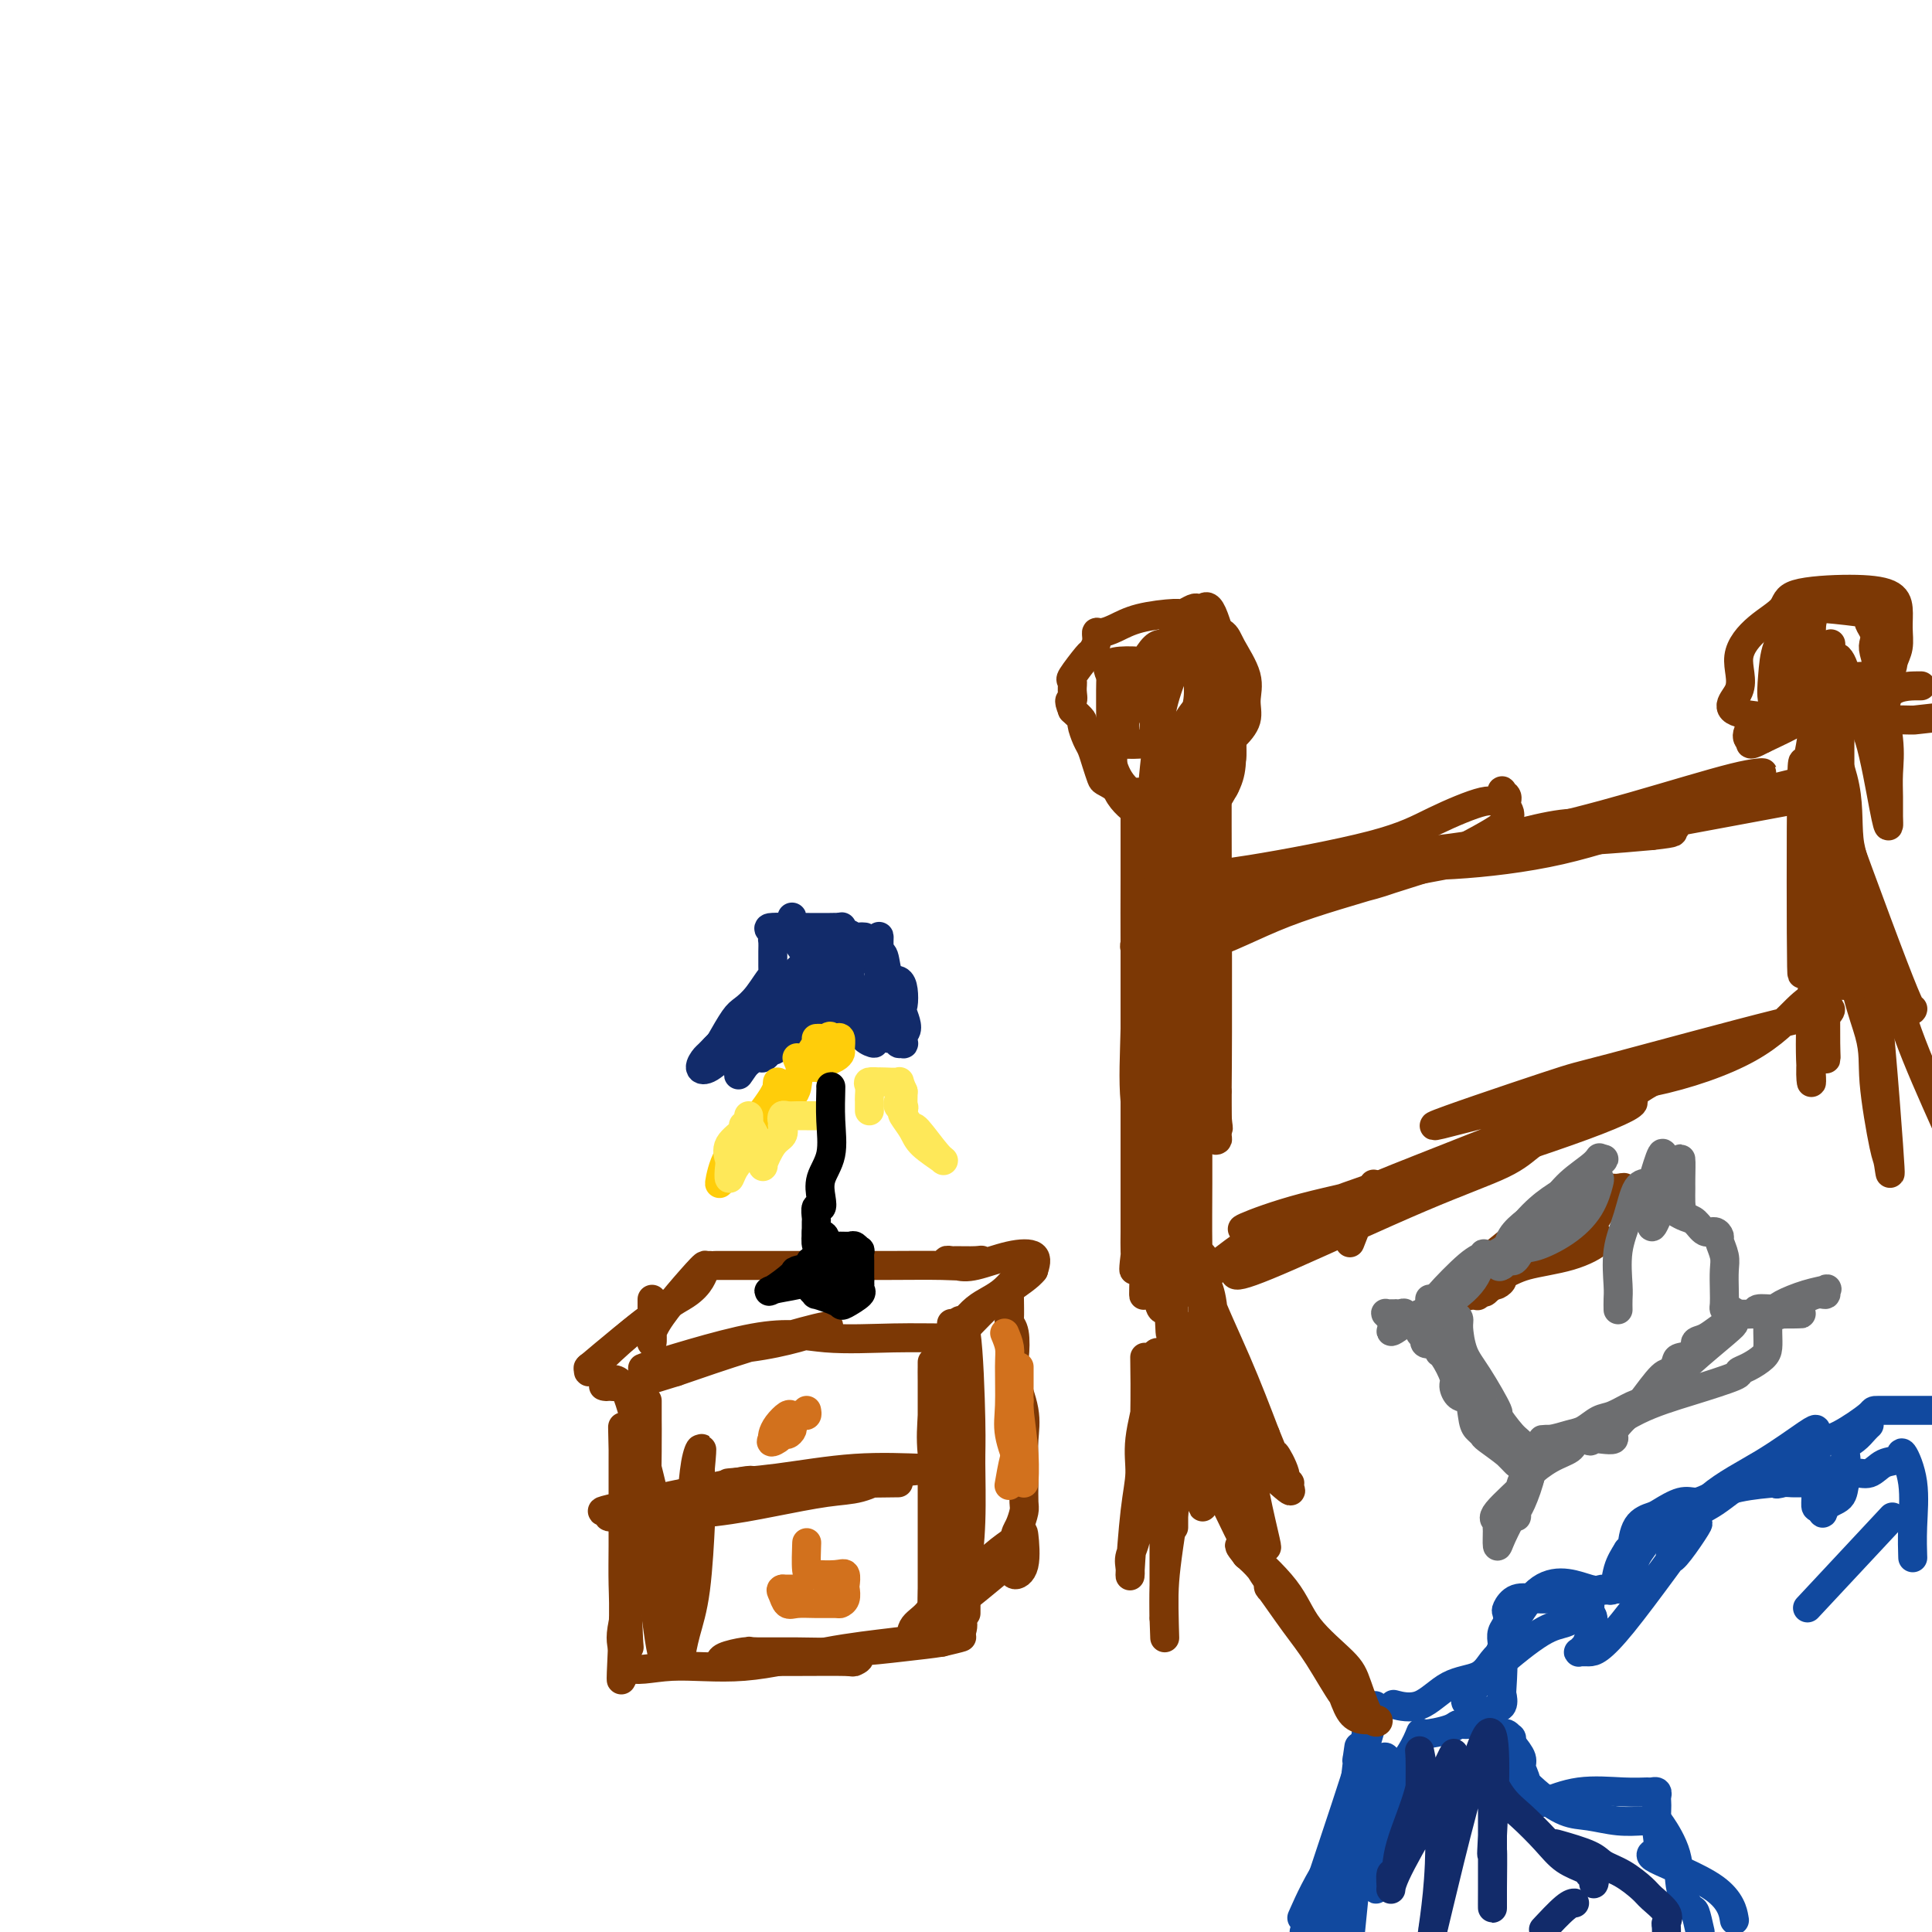 <svg viewBox='0 0 400 400' version='1.1' xmlns='http://www.w3.org/2000/svg' xmlns:xlink='http://www.w3.org/1999/xlink'><g fill='none' stroke='#7C3805' stroke-width='6' stroke-linecap='round' stroke-linejoin='round'><path d='M241,161c-0.121,4.536 -0.242,9.071 0,13c0.242,3.929 0.846,7.251 1,10c0.154,2.749 -0.141,4.924 0,7c0.141,2.076 0.717,4.051 1,6c0.283,1.949 0.272,3.871 0,2c-0.272,-1.871 -0.806,-7.536 -1,-14c-0.194,-6.464 -0.050,-13.728 0,-18c0.050,-4.272 0.004,-5.554 0,-7c-0.004,-1.446 0.034,-3.056 0,-4c-0.034,-0.944 -0.139,-1.221 0,1c0.139,2.221 0.524,6.940 1,12c0.476,5.060 1.045,10.459 1,15c-0.045,4.541 -0.702,8.222 0,15c0.702,6.778 2.762,16.653 4,22c1.238,5.347 1.652,6.168 2,8c0.348,1.832 0.629,4.676 1,6c0.371,1.324 0.831,1.128 1,1c0.169,-0.128 0.045,-0.188 0,-1c-0.045,-0.812 -0.013,-2.375 0,-4c0.013,-1.625 0.006,-3.313 0,-5'/><path d='M252,226c0.155,-13.161 0.041,-41.565 0,-55c-0.041,-13.435 -0.011,-11.902 0,-10c0.011,1.902 0.002,4.172 0,9c-0.002,4.828 0.002,12.213 0,19c-0.002,6.787 -0.009,12.976 0,18c0.009,5.024 0.035,8.883 0,13c-0.035,4.117 -0.130,8.491 0,11c0.130,2.509 0.483,3.152 0,2c-0.483,-1.152 -1.804,-4.101 -3,-9c-1.196,-4.899 -2.267,-11.750 -3,-18c-0.733,-6.250 -1.126,-11.901 -2,-18c-0.874,-6.099 -2.228,-12.647 -3,-18c-0.772,-5.353 -0.963,-9.510 -1,-12c-0.037,-2.490 0.081,-3.314 0,-4c-0.081,-0.686 -0.362,-1.233 -1,5c-0.638,6.233 -1.635,19.248 -2,29c-0.365,9.752 -0.098,16.243 0,23c0.098,6.757 0.026,13.781 0,20c-0.026,6.219 -0.008,11.634 0,16c0.008,4.366 0.004,7.683 0,11'/><path d='M237,258c-0.455,17.235 -0.094,8.323 0,4c0.094,-4.323 -0.080,-4.056 0,-7c0.080,-2.944 0.414,-9.100 0,-14c-0.414,-4.900 -1.575,-8.546 -2,-13c-0.425,-4.454 -0.114,-9.717 0,-15c0.114,-5.283 0.031,-10.585 0,-16c-0.031,-5.415 -0.008,-10.942 0,-15c0.008,-4.058 0.002,-6.648 0,-9c-0.002,-2.352 -0.001,-4.466 0,-4c0.001,0.466 0.000,3.513 0,12c-0.000,8.487 -0.000,22.412 0,32c0.000,9.588 0.001,14.837 0,20c-0.001,5.163 -0.003,10.241 0,14c0.003,3.759 0.010,6.200 0,8c-0.010,1.800 -0.038,2.959 0,4c0.038,1.041 0.140,1.963 0,3c-0.140,1.037 -0.524,2.190 0,-2c0.524,-4.190 1.955,-13.721 3,-22c1.045,-8.279 1.704,-15.306 2,-19c0.296,-3.694 0.227,-4.055 1,-9c0.773,-4.945 2.386,-14.472 4,-24'/><path d='M245,186c1.790,-14.126 1.264,-11.441 1,-11c-0.264,0.441 -0.268,-1.361 0,-2c0.268,-0.639 0.808,-0.114 1,9c0.192,9.114 0.037,26.817 0,42c-0.037,15.183 0.043,27.847 0,34c-0.043,6.153 -0.208,5.793 0,7c0.208,1.207 0.788,3.979 1,3c0.212,-0.979 0.057,-5.708 0,-10c-0.057,-4.292 -0.015,-8.148 0,-13c0.015,-4.852 0.004,-10.701 0,-17c-0.004,-6.299 -0.001,-13.048 0,-19c0.001,-5.952 0.000,-11.107 0,-16c-0.000,-4.893 0.001,-9.526 0,-13c-0.001,-3.474 -0.002,-5.791 0,-9c0.002,-3.209 0.009,-7.312 0,-6c-0.009,1.312 -0.033,8.039 0,15c0.033,6.961 0.122,14.154 0,23c-0.122,8.846 -0.456,19.343 -1,28c-0.544,8.657 -1.298,15.473 -2,21c-0.702,5.527 -1.351,9.763 -2,14'/><path d='M243,266c-0.895,16.872 -0.632,8.554 -1,6c-0.368,-2.554 -1.367,0.658 -2,-2c-0.633,-2.658 -0.902,-11.186 -1,-17c-0.098,-5.814 -0.026,-8.913 0,-14c0.026,-5.087 0.007,-12.161 0,-18c-0.007,-5.839 -0.002,-10.443 0,-15c0.002,-4.557 -0.001,-9.068 0,-12c0.001,-2.932 0.004,-4.284 0,-5c-0.004,-0.716 -0.015,-0.794 0,-1c0.015,-0.206 0.057,-0.539 0,2c-0.057,2.539 -0.212,7.950 0,17c0.212,9.050 0.790,21.737 1,30c0.210,8.263 0.053,12.101 0,15c-0.053,2.899 -0.000,4.860 0,7c0.000,2.140 -0.052,4.460 0,4c0.052,-0.460 0.208,-3.699 0,-8c-0.208,-4.301 -0.780,-9.663 -1,-18c-0.220,-8.337 -0.088,-19.648 0,-28c0.088,-8.352 0.131,-13.743 0,-17c-0.131,-3.257 -0.437,-4.378 0,-7c0.437,-2.622 1.618,-6.744 2,-9c0.382,-2.256 -0.034,-2.644 0,-1c0.034,1.644 0.517,5.322 1,9'/><path d='M242,184c-0.027,4.395 -0.596,11.384 0,19c0.596,7.616 2.356,15.861 3,23c0.644,7.139 0.173,13.172 0,17c-0.173,3.828 -0.046,5.451 0,7c0.046,1.549 0.012,3.023 0,3c-0.012,-0.023 -0.003,-1.543 0,-4c0.003,-2.457 -0.000,-5.851 0,-8c0.000,-2.149 0.003,-3.054 0,-16c-0.003,-12.946 -0.013,-37.934 0,-49c0.013,-11.066 0.048,-8.211 0,-6c-0.048,2.211 -0.178,3.777 0,5c0.178,1.223 0.664,2.105 0,7c-0.664,4.895 -2.479,13.805 -3,18c-0.521,4.195 0.253,3.674 0,2c-0.253,-1.674 -1.532,-4.501 -2,-8c-0.468,-3.499 -0.125,-7.670 0,-11c0.125,-3.330 0.034,-5.820 0,-8c-0.034,-2.180 -0.010,-4.052 0,-5c0.010,-0.948 0.005,-0.974 0,-1'/><path d='M240,169c-0.256,-5.419 0.105,-3.467 0,-3c-0.105,0.467 -0.675,-0.553 -1,-1c-0.325,-0.447 -0.403,-0.322 -1,0c-0.597,0.322 -1.711,0.839 -2,1c-0.289,0.161 0.249,-0.035 0,0c-0.249,0.035 -1.285,0.302 -2,0c-0.715,-0.302 -1.109,-1.173 -2,-2c-0.891,-0.827 -2.280,-1.610 -3,-2c-0.720,-0.390 -0.771,-0.388 -1,-1c-0.229,-0.612 -0.634,-1.837 -1,-3c-0.366,-1.163 -0.692,-2.265 -1,-3c-0.308,-0.735 -0.598,-1.104 -1,-2c-0.402,-0.896 -0.916,-2.318 -1,-3c-0.084,-0.682 0.262,-0.623 0,-1c-0.262,-0.377 -1.131,-1.188 -2,-2'/><path d='M222,147c-1.080,-2.685 -0.279,-1.897 0,-2c0.279,-0.103 0.035,-1.098 0,-2c-0.035,-0.902 0.138,-1.711 0,-2c-0.138,-0.289 -0.587,-0.057 0,-1c0.587,-0.943 2.212,-3.061 3,-4c0.788,-0.939 0.741,-0.698 1,-1c0.259,-0.302 0.824,-1.145 1,-2c0.176,-0.855 -0.037,-1.722 0,-2c0.037,-0.278 0.323,0.032 1,0c0.677,-0.032 1.743,-0.404 3,-1c1.257,-0.596 2.704,-1.414 5,-2c2.296,-0.586 5.441,-0.940 7,-1c1.559,-0.060 1.533,0.175 2,0c0.467,-0.175 1.428,-0.760 2,-1c0.572,-0.240 0.756,-0.137 1,0c0.244,0.137 0.549,0.307 1,0c0.451,-0.307 1.049,-1.090 2,1c0.951,2.090 2.255,7.055 3,9c0.745,1.945 0.932,0.872 1,1c0.068,0.128 0.018,1.459 0,2c-0.018,0.541 -0.004,0.293 0,2c0.004,1.707 -0.002,5.369 0,7c0.002,1.631 0.011,1.231 0,2c-0.011,0.769 -0.041,2.707 0,4c0.041,1.293 0.155,1.941 0,3c-0.155,1.059 -0.577,2.530 -1,4'/><path d='M254,161c-0.493,3.702 -1.224,1.959 -2,2c-0.776,0.041 -1.595,1.868 -3,3c-1.405,1.132 -3.396,1.570 -4,2c-0.604,0.430 0.177,0.851 0,1c-0.177,0.149 -1.314,0.024 -2,0c-0.686,-0.024 -0.922,0.051 -1,0c-0.078,-0.051 0.001,-0.230 0,-2c-0.001,-1.770 -0.083,-5.132 0,-7c0.083,-1.868 0.331,-2.242 1,-4c0.669,-1.758 1.758,-4.900 3,-7c1.242,-2.100 2.638,-3.158 3,-4c0.362,-0.842 -0.310,-1.468 0,-3c0.310,-1.532 1.601,-3.968 2,-5c0.399,-1.032 -0.094,-0.659 0,-1c0.094,-0.341 0.777,-1.397 1,-2c0.223,-0.603 -0.012,-0.752 0,-1c0.012,-0.248 0.271,-0.593 0,-1c-0.271,-0.407 -1.071,-0.875 -3,0c-1.929,0.875 -4.986,3.092 -7,4c-2.014,0.908 -2.984,0.505 -4,2c-1.016,1.495 -2.079,4.888 -3,7c-0.921,2.112 -1.700,2.944 -2,4c-0.300,1.056 -0.122,2.334 0,3c0.122,0.666 0.187,0.718 0,1c-0.187,0.282 -0.625,0.795 0,1c0.625,0.205 2.312,0.103 4,0'/><path d='M237,154c1.680,0.781 3.880,0.233 5,0c1.120,-0.233 1.162,-0.151 2,0c0.838,0.151 2.474,0.369 3,0c0.526,-0.369 -0.056,-1.327 0,-3c0.056,-1.673 0.751,-4.060 1,-6c0.249,-1.940 0.051,-3.432 0,-5c-0.051,-1.568 0.046,-3.211 0,-4c-0.046,-0.789 -0.234,-0.723 -1,-1c-0.766,-0.277 -2.112,-0.895 -3,-1c-0.888,-0.105 -1.320,0.305 -2,0c-0.680,-0.305 -1.608,-1.324 -3,0c-1.392,1.324 -3.249,4.991 -4,7c-0.751,2.009 -0.395,2.360 -1,4c-0.605,1.640 -2.171,4.568 -3,8c-0.829,3.432 -0.921,7.366 0,10c0.921,2.634 2.854,3.966 4,5c1.146,1.034 1.505,1.768 3,2c1.495,0.232 4.128,-0.038 6,0c1.872,0.038 2.985,0.386 4,0c1.015,-0.386 1.932,-1.505 3,-3c1.068,-1.495 2.288,-3.367 3,-5c0.712,-1.633 0.915,-3.028 1,-5c0.085,-1.972 0.053,-4.520 0,-7c-0.053,-2.480 -0.128,-4.892 -2,-7c-1.872,-2.108 -5.543,-3.914 -10,-5c-4.457,-1.086 -9.702,-1.453 -12,-1c-2.298,0.453 -1.649,1.727 -1,3'/><path d='M230,140c-0.151,3.271 -0.029,9.948 0,13c0.029,3.052 -0.036,2.479 0,3c0.036,0.521 0.174,2.136 1,4c0.826,1.864 2.340,3.977 5,5c2.660,1.023 6.464,0.956 8,1c1.536,0.044 0.802,0.201 1,0c0.198,-0.201 1.326,-0.758 3,-2c1.674,-1.242 3.894,-3.167 5,-5c1.106,-1.833 1.097,-3.573 1,-6c-0.097,-2.427 -0.281,-5.539 0,-8c0.281,-2.461 1.028,-4.269 0,-6c-1.028,-1.731 -3.830,-3.385 -5,-4c-1.170,-0.615 -0.708,-0.191 -1,0c-0.292,0.191 -1.339,0.149 -2,0c-0.661,-0.149 -0.935,-0.404 -2,0c-1.065,0.404 -2.922,1.469 -5,3c-2.078,1.531 -4.377,3.530 -6,7c-1.623,3.470 -2.570,8.413 -3,11c-0.430,2.587 -0.343,2.818 0,4c0.343,1.182 0.941,3.314 2,4c1.059,0.686 2.579,-0.073 4,0c1.421,0.073 2.744,0.979 5,0c2.256,-0.979 5.444,-3.841 8,-6c2.556,-2.159 4.478,-3.614 6,-5c1.522,-1.386 2.642,-2.704 3,-4c0.358,-1.296 -0.046,-2.572 0,-4c0.046,-1.428 0.543,-3.010 0,-5c-0.543,-1.990 -2.125,-4.389 -3,-6c-0.875,-1.611 -1.043,-2.434 -2,-3c-0.957,-0.566 -2.702,-0.876 -4,-1c-1.298,-0.124 -2.149,-0.062 -3,0'/><path d='M246,130c-2.194,-0.296 -3.178,0.965 -4,3c-0.822,2.035 -1.483,4.843 -2,7c-0.517,2.157 -0.890,3.664 -1,5c-0.110,1.336 0.043,2.502 0,4c-0.043,1.498 -0.281,3.326 0,4c0.281,0.674 1.080,0.192 2,0c0.920,-0.192 1.959,-0.095 3,0c1.041,0.095 2.082,0.188 3,0c0.918,-0.188 1.712,-0.655 2,-1c0.288,-0.345 0.072,-0.566 0,-1c-0.072,-0.434 0.002,-1.081 0,-2c-0.002,-0.919 -0.078,-2.109 0,-4c0.078,-1.891 0.312,-4.483 0,-6c-0.312,-1.517 -1.170,-1.959 -2,-2c-0.830,-0.041 -1.634,0.317 -2,0c-0.366,-0.317 -0.296,-1.311 -1,0c-0.704,1.311 -2.183,4.927 -3,8c-0.817,3.073 -0.973,5.603 -1,7c-0.027,1.397 0.074,1.660 0,2c-0.074,0.340 -0.325,0.758 0,1c0.325,0.242 1.225,0.310 2,0c0.775,-0.310 1.425,-0.998 3,-2c1.575,-1.002 4.074,-2.318 5,-4c0.926,-1.682 0.279,-3.729 0,-5c-0.279,-1.271 -0.191,-1.765 0,-2c0.191,-0.235 0.483,-0.210 0,1c-0.483,1.210 -1.742,3.605 -3,6'/><path d='M247,149c-0.918,1.749 -1.712,3.620 -2,4c-0.288,0.380 -0.071,-0.732 0,1c0.071,1.732 -0.004,6.307 0,9c0.004,2.693 0.088,3.505 0,7c-0.088,3.495 -0.346,9.672 0,12c0.346,2.328 1.297,0.808 3,0c1.703,-0.808 4.158,-0.904 11,-2c6.842,-1.096 18.072,-3.191 25,-5c6.928,-1.809 9.554,-3.333 13,-5c3.446,-1.667 7.712,-3.478 10,-4c2.288,-0.522 2.597,0.244 3,0c0.403,-0.244 0.898,-1.498 1,-2c0.102,-0.502 -0.191,-0.253 0,0c0.191,0.253 0.866,0.511 1,1c0.134,0.489 -0.272,1.209 0,2c0.272,0.791 1.220,1.655 0,3c-1.220,1.345 -4.610,3.173 -8,5'/><path d='M304,175c-4.220,2.190 -10.771,5.166 -16,7c-5.229,1.834 -9.137,2.526 -13,3c-3.863,0.474 -7.682,0.731 -11,1c-3.318,0.269 -6.136,0.551 -8,1c-1.864,0.449 -2.776,1.064 -2,1c0.776,-0.064 3.238,-0.807 7,-2c3.762,-1.193 8.822,-2.835 14,-4c5.178,-1.165 10.472,-1.853 19,-4c8.528,-2.147 20.289,-5.754 27,-7c6.711,-1.246 8.373,-0.132 10,0c1.627,0.132 3.219,-0.717 4,-1c0.781,-0.283 0.753,0.000 1,0c0.247,-0.000 0.770,-0.284 -7,1c-7.770,1.284 -23.835,4.135 -32,5c-8.165,0.865 -8.432,-0.255 -14,1c-5.568,1.255 -16.436,4.884 -25,8c-8.564,3.116 -14.824,5.718 -18,7c-3.176,1.282 -3.269,1.244 -4,2c-0.731,0.756 -2.100,2.305 0,3c2.100,0.695 7.670,0.537 13,-1c5.330,-1.537 10.420,-4.453 17,-7c6.580,-2.547 14.650,-4.724 22,-7c7.350,-2.276 13.979,-4.651 21,-6c7.021,-1.349 14.435,-1.671 20,-2c5.565,-0.329 9.283,-0.664 13,-1'/><path d='M342,173c5.910,-0.648 4.184,-0.769 4,-1c-0.184,-0.231 1.173,-0.573 1,-1c-0.173,-0.427 -1.875,-0.940 -6,0c-4.125,0.940 -10.673,3.332 -18,5c-7.327,1.668 -15.434,2.611 -22,3c-6.566,0.389 -11.590,0.223 -16,1c-4.410,0.777 -8.205,2.496 -8,3c0.205,0.504 4.411,-0.205 3,0c-1.411,0.205 -8.439,1.326 9,-2c17.439,-3.326 59.345,-11.098 75,-14c15.655,-2.902 5.061,-0.932 -1,0c-6.061,0.932 -7.587,0.827 -12,1c-4.413,0.173 -11.713,0.625 -20,2c-8.287,1.375 -17.561,3.675 -25,5c-7.439,1.325 -13.043,1.675 -16,2c-2.957,0.325 -3.267,0.623 -4,1c-0.733,0.377 -1.890,0.832 -1,1c0.890,0.168 3.826,0.048 9,-1c5.174,-1.048 12.587,-3.024 20,-5'/><path d='M314,173c8.598,-1.783 16.093,-3.741 24,-6c7.907,-2.259 16.226,-4.817 21,-6c4.774,-1.183 6.005,-0.989 6,-1c-0.005,-0.011 -1.244,-0.228 -4,1c-2.756,1.228 -7.029,3.901 -14,6c-6.971,2.099 -16.641,3.623 -22,5c-5.359,1.377 -6.407,2.606 -7,3c-0.593,0.394 -0.732,-0.048 -1,0c-0.268,0.048 -0.664,0.585 3,0c3.664,-0.585 11.388,-2.291 18,-4c6.612,-1.709 12.111,-3.422 18,-5c5.889,-1.578 12.166,-3.020 16,-4c3.834,-0.980 5.223,-1.499 6,-2c0.777,-0.501 0.940,-0.985 1,-1c0.060,-0.015 0.016,0.438 0,1c-0.016,0.562 -0.004,1.234 0,1c0.004,-0.234 0.001,-1.375 0,-3c-0.001,-1.625 -0.000,-3.735 0,-6c0.000,-2.265 0.000,-4.687 0,-7c-0.000,-2.313 -0.000,-4.518 0,-6c0.000,-1.482 0.000,-2.241 0,-3'/><path d='M379,136c0.137,-4.257 -0.021,-2.900 0,0c0.021,2.900 0.221,7.343 0,12c-0.221,4.657 -0.863,9.527 1,18c1.863,8.473 6.232,20.551 9,29c2.768,8.449 3.934,13.271 6,19c2.066,5.729 5.033,12.364 8,19'/><path d='M396,209c0.034,-0.111 0.068,-0.221 0,0c-0.068,0.221 -0.239,0.775 -4,-9c-3.761,-9.775 -11.111,-29.879 -14,-38c-2.889,-8.121 -1.317,-4.258 -1,-4c0.317,0.258 -0.623,-3.087 -1,-5c-0.377,-1.913 -0.193,-2.392 0,-4c0.193,-1.608 0.393,-4.344 0,-2c-0.393,2.344 -1.379,9.770 -2,11c-0.621,1.230 -0.878,-3.735 -1,5c-0.122,8.735 -0.110,31.171 0,37c0.110,5.829 0.317,-4.947 1,-11c0.683,-6.053 1.844,-7.381 3,-14c1.156,-6.619 2.309,-18.529 3,-25c0.691,-6.471 0.920,-7.505 1,-9c0.080,-1.495 0.011,-3.452 0,-3c-0.011,0.452 0.035,3.314 0,8c-0.035,4.686 -0.153,11.196 0,19c0.153,7.804 0.576,16.902 1,26'/><path d='M382,191c1.256,13.003 3.895,19.011 5,23c1.105,3.989 0.677,5.961 1,10c0.323,4.039 1.396,10.147 2,13c0.604,2.853 0.740,2.451 1,4c0.260,1.549 0.643,5.047 0,-4c-0.643,-9.047 -2.312,-30.640 -4,-43c-1.688,-12.360 -3.395,-15.488 -4,-19c-0.605,-3.512 -0.110,-7.408 -1,-12c-0.890,-4.592 -3.167,-9.880 -4,-10c-0.833,-0.120 -0.222,4.928 0,11c0.222,6.072 0.057,13.166 0,20c-0.057,6.834 -0.005,13.406 0,19c0.005,5.594 -0.037,10.208 0,13c0.037,2.792 0.154,3.761 0,3c-0.154,-0.761 -0.577,-3.254 -1,-10c-0.423,-6.746 -0.845,-17.746 -1,-25c-0.155,-7.254 -0.042,-10.761 0,-15c0.042,-4.239 0.012,-9.211 0,-12c-0.012,-2.789 -0.006,-3.394 0,-4'/><path d='M376,153c-0.309,-10.010 -0.082,-2.035 0,0c0.082,2.035 0.018,-1.871 0,0c-0.018,1.871 0.009,9.518 0,17c-0.009,7.482 -0.055,14.798 0,21c0.055,6.202 0.209,11.289 0,16c-0.209,4.711 -0.782,9.046 -1,12c-0.218,2.954 -0.083,4.526 0,5c0.083,0.474 0.113,-0.149 0,-2c-0.113,-1.851 -0.368,-4.929 0,-13c0.368,-8.071 1.358,-21.135 2,-27c0.642,-5.865 0.935,-4.531 1,-10c0.065,-5.469 -0.098,-17.742 0,-23c0.098,-5.258 0.457,-3.502 0,-3c-0.457,0.502 -1.728,-0.249 -3,-1'/><path d='M375,145c-1.079,-1.291 -2.275,-4.019 -3,-5c-0.725,-0.981 -0.979,-0.216 -1,0c-0.021,0.216 0.190,-0.117 0,-1c-0.190,-0.883 -0.783,-2.315 -1,-3c-0.217,-0.685 -0.059,-0.624 0,-1c0.059,-0.376 0.018,-1.189 0,-2c-0.018,-0.811 -0.012,-1.618 0,-2c0.012,-0.382 0.030,-0.337 0,-1c-0.030,-0.663 -0.107,-2.034 0,-3c0.107,-0.966 0.398,-1.527 1,-2c0.602,-0.473 1.515,-0.858 2,-1c0.485,-0.142 0.541,-0.042 1,0c0.459,0.042 1.322,0.026 2,0c0.678,-0.026 1.172,-0.061 2,0c0.828,0.061 1.991,0.218 3,0c1.009,-0.218 1.864,-0.812 3,0c1.136,0.812 2.552,3.031 3,4c0.448,0.969 -0.072,0.689 0,1c0.072,0.311 0.735,1.213 1,2c0.265,0.787 0.131,1.459 0,2c-0.131,0.541 -0.258,0.952 0,2c0.258,1.048 0.901,2.734 0,4c-0.901,1.266 -3.344,2.113 -5,3c-1.656,0.887 -2.523,1.816 -4,3c-1.477,1.184 -3.565,2.624 -6,4c-2.435,1.376 -5.218,2.688 -8,4'/><path d='M365,153c-3.957,2.133 -2.350,0.465 -2,0c0.350,-0.465 -0.557,0.273 -1,0c-0.443,-0.273 -0.421,-1.558 1,-3c1.421,-1.442 4.241,-3.042 6,-5c1.759,-1.958 2.456,-4.276 3,-5c0.544,-0.724 0.934,0.146 1,0c0.066,-0.146 -0.193,-1.306 0,-2c0.193,-0.694 0.837,-0.921 1,-1c0.163,-0.079 -0.154,-0.011 0,-1c0.154,-0.989 0.779,-3.034 1,-4c0.221,-0.966 0.039,-0.851 0,-1c-0.039,-0.149 0.067,-0.562 0,-1c-0.067,-0.438 -0.307,-0.903 -1,-1c-0.693,-0.097 -1.841,0.173 -3,1c-1.159,0.827 -2.330,2.211 -3,4c-0.670,1.789 -0.839,3.982 -1,6c-0.161,2.018 -0.312,3.861 0,5c0.312,1.139 1.089,1.573 2,2c0.911,0.427 1.955,0.846 6,0c4.045,-0.846 11.089,-2.959 14,-4c2.911,-1.041 1.689,-1.012 1,-3c-0.689,-1.988 -0.844,-5.994 -1,-10'/><path d='M389,130c0.080,-2.626 0.281,-2.691 -2,-3c-2.281,-0.309 -7.042,-0.862 -9,-1c-1.958,-0.138 -1.112,0.140 -1,0c0.112,-0.140 -0.510,-0.696 -1,0c-0.490,0.696 -0.849,2.645 -1,4c-0.151,1.355 -0.093,2.115 0,3c0.093,0.885 0.221,1.895 0,3c-0.221,1.105 -0.792,2.305 0,3c0.792,0.695 2.948,0.886 5,1c2.052,0.114 4.000,0.152 6,0c2.000,-0.152 4.053,-0.494 5,-1c0.947,-0.506 0.787,-1.175 1,-2c0.213,-0.825 0.798,-1.805 1,-3c0.202,-1.195 0.022,-2.606 0,-4c-0.022,-1.394 0.113,-2.771 0,-4c-0.113,-1.229 -0.476,-2.308 -2,-3c-1.524,-0.692 -4.211,-0.995 -8,-1c-3.789,-0.005 -8.681,0.290 -11,1c-2.319,0.710 -2.066,1.837 -3,3c-0.934,1.163 -3.054,2.364 -5,4c-1.946,1.636 -3.719,3.707 -4,6c-0.281,2.293 0.930,4.808 0,7c-0.930,2.192 -4.002,4.062 2,5c6.002,0.938 21.077,0.945 28,1c6.923,0.055 5.692,0.159 7,0c1.308,-0.159 5.154,-0.579 9,-1'/><path d='M397,142c0.680,-0.001 1.359,-0.003 0,0c-1.359,0.003 -4.757,0.010 -6,2c-1.243,1.990 -0.333,5.963 0,9c0.333,3.037 0.088,5.137 0,7c-0.088,1.863 -0.018,3.488 0,5c0.018,1.512 -0.015,2.913 0,4c0.015,1.087 0.079,1.862 0,2c-0.079,0.138 -0.301,-0.362 -1,-4c-0.699,-3.638 -1.876,-10.416 -3,-14c-1.124,-3.584 -2.196,-3.974 -3,-6c-0.804,-2.026 -1.339,-5.689 -2,-8c-0.661,-2.311 -1.447,-3.272 -2,-3c-0.553,0.272 -0.873,1.776 -1,5c-0.127,3.224 -0.060,8.168 0,12c0.060,3.832 0.114,6.554 0,11c-0.114,4.446 -0.395,10.617 0,15c0.395,4.383 1.468,6.978 2,10c0.532,3.022 0.524,6.470 1,9c0.476,2.530 1.436,4.143 2,5c0.564,0.857 0.733,0.959 0,1c-0.733,0.041 -2.366,0.020 -4,0'/><path d='M380,204c-1.377,0.528 -2.820,1.347 -4,2c-1.180,0.653 -2.097,1.140 -4,3c-1.903,1.860 -4.792,5.093 -10,8c-5.208,2.907 -12.735,5.488 -20,7c-7.265,1.512 -14.266,1.956 -24,4c-9.734,2.044 -22.199,5.687 -21,5c1.199,-0.687 16.063,-5.704 23,-8c6.937,-2.296 5.947,-1.872 14,-4c8.053,-2.128 25.148,-6.810 34,-9c8.852,-2.190 9.460,-1.888 10,-2c0.540,-0.112 1.012,-0.637 1,-1c-0.012,-0.363 -0.509,-0.564 -5,1c-4.491,1.564 -12.977,4.894 -23,9c-10.023,4.106 -21.583,8.988 -32,14c-10.417,5.012 -19.689,10.155 -27,13c-7.311,2.845 -12.659,3.393 -17,5c-4.341,1.607 -7.674,4.273 -7,4c0.674,-0.273 5.356,-3.486 10,-6c4.644,-2.514 9.250,-4.331 16,-7c6.750,-2.669 15.643,-6.191 23,-9c7.357,-2.809 13.179,-4.904 19,-7'/><path d='M336,226c12.053,-5.059 8.185,-3.206 6,-2c-2.185,1.206 -2.689,1.766 -5,3c-2.311,1.234 -6.431,3.143 -17,7c-10.569,3.857 -27.587,9.663 -38,13c-10.413,3.337 -14.220,4.206 -17,5c-2.780,0.794 -4.532,1.515 -6,2c-1.468,0.485 -2.653,0.735 -1,0c1.653,-0.735 6.142,-2.454 12,-4c5.858,-1.546 13.084,-2.919 24,-6c10.916,-3.081 25.523,-7.868 34,-11c8.477,-3.132 10.823,-4.607 10,-5c-0.823,-0.393 -4.816,0.296 -10,2c-5.184,1.704 -11.561,4.424 -20,8c-8.439,3.576 -18.942,8.009 -28,12c-9.058,3.991 -16.670,7.539 -22,10c-5.330,2.461 -8.377,3.835 -9,4c-0.623,0.165 1.178,-0.879 4,-3c2.822,-2.121 6.663,-5.320 15,-9c8.337,-3.680 21.168,-7.840 34,-12'/><path d='M302,240c8.153,-2.682 11.536,-3.386 14,-4c2.464,-0.614 4.010,-1.136 4,-1c-0.010,0.136 -1.577,0.932 -3,2c-1.423,1.068 -2.701,2.409 -6,4c-3.299,1.591 -8.618,3.433 -17,7c-8.382,3.567 -19.827,8.861 -27,12c-7.173,3.139 -10.076,4.124 -11,4c-0.924,-0.124 0.130,-1.355 3,-3c2.870,-1.645 7.556,-3.703 12,-6c4.444,-2.297 8.645,-4.832 11,-7c2.355,-2.168 2.865,-3.968 2,-2c-0.865,1.968 -3.104,7.705 -4,10c-0.896,2.295 -0.448,1.147 0,0'/><path d='M336,247c0.088,-0.423 0.176,-0.845 0,-1c-0.176,-0.155 -0.615,-0.041 -1,0c-0.385,0.041 -0.715,0.011 -1,0c-0.285,-0.011 -0.524,-0.003 -1,0c-0.476,0.003 -1.188,0.001 -2,0c-0.812,-0.001 -1.723,0.000 -2,0c-0.277,-0.000 0.080,-0.001 0,0c-0.080,0.001 -0.597,0.003 -1,0c-0.403,-0.003 -0.694,-0.011 -1,0c-0.306,0.011 -0.629,0.043 -1,0c-0.371,-0.043 -0.789,-0.160 -1,0c-0.211,0.160 -0.214,0.598 0,1c0.214,0.402 0.645,0.770 0,2c-0.645,1.230 -2.364,3.324 -4,5c-1.636,1.676 -3.187,2.936 -4,4c-0.813,1.064 -0.886,1.931 -2,3c-1.114,1.069 -3.268,2.338 -4,3c-0.732,0.662 -0.043,0.717 0,1c0.043,0.283 -0.559,0.795 -1,1c-0.441,0.205 -0.720,0.102 -1,0'/><path d='M309,266c-2.810,3.080 -1.334,0.781 -1,0c0.334,-0.781 -0.475,-0.042 -1,0c-0.525,0.042 -0.766,-0.611 0,-1c0.766,-0.389 2.539,-0.512 4,-1c1.461,-0.488 2.610,-1.340 5,-2c2.390,-0.660 6.022,-1.126 9,-2c2.978,-0.874 5.301,-2.154 6,-3c0.699,-0.846 -0.225,-1.258 -1,-1c-0.775,0.258 -1.401,1.185 -2,2c-0.599,0.815 -1.171,1.519 -1,1c0.171,-0.519 1.086,-2.259 2,-4'/><path d='M329,255c0.683,-1.443 1.891,-3.550 3,-5c1.109,-1.450 2.120,-2.243 3,-3c0.880,-0.757 1.630,-1.479 1,-1c-0.630,0.479 -2.640,2.158 -5,4c-2.360,1.842 -5.070,3.846 -7,5c-1.930,1.154 -3.080,1.456 -4,2c-0.920,0.544 -1.611,1.328 -2,2c-0.389,0.672 -0.475,1.233 -1,1c-0.525,-0.233 -1.489,-1.258 0,-3c1.489,-1.742 5.430,-4.201 8,-6c2.570,-1.799 3.767,-2.937 4,-3c0.233,-0.063 -0.499,0.949 -2,3c-1.501,2.051 -3.771,5.142 -6,7c-2.229,1.858 -4.418,2.484 -7,4c-2.582,1.516 -5.558,3.922 -7,5c-1.442,1.078 -1.350,0.829 -2,1c-0.650,0.171 -2.043,0.763 -2,0c0.043,-0.763 1.521,-2.882 3,-5'/><path d='M306,263c0.633,-1.087 0.716,-1.303 4,-4c3.284,-2.697 9.769,-7.875 10,-7c0.231,0.875 -5.794,7.801 -9,11c-3.206,3.199 -3.594,2.669 -4,3c-0.406,0.331 -0.830,1.523 -1,2c-0.170,0.477 -0.085,0.238 0,0'/></g>
<g fill='none' stroke='#6D6E70' stroke-width='6' stroke-linecap='round' stroke-linejoin='round'><path d='M330,244c0.391,0.004 0.782,0.008 1,0c0.218,-0.008 0.263,-0.030 0,1c-0.263,1.030 -0.833,3.110 -2,5c-1.167,1.890 -2.932,3.589 -5,5c-2.068,1.411 -4.441,2.535 -6,3c-1.559,0.465 -2.306,0.271 -3,1c-0.694,0.729 -1.335,2.382 -2,2c-0.665,-0.382 -1.354,-2.800 0,-5c1.354,-2.200 4.749,-4.183 7,-6c2.251,-1.817 3.356,-3.469 5,-5c1.644,-1.531 3.827,-2.940 5,-4c1.173,-1.060 1.336,-1.770 1,-1c-0.336,0.770 -1.172,3.019 -4,6c-2.828,2.981 -7.647,6.694 -10,9c-2.353,2.306 -2.239,3.206 -3,4c-0.761,0.794 -2.397,1.483 -3,2c-0.603,0.517 -0.172,0.862 0,1c0.172,0.138 0.086,0.069 0,0'/><path d='M311,262c-2.307,1.604 1.426,-4.886 5,-9c3.574,-4.114 6.989,-5.851 9,-7c2.011,-1.149 2.618,-1.711 4,-3c1.382,-1.289 3.540,-3.304 3,-3c-0.540,0.304 -3.779,2.929 -7,6c-3.221,3.071 -6.424,6.588 -9,9c-2.576,2.412 -4.524,3.720 -7,5c-2.476,1.280 -5.481,2.532 -7,4c-1.519,1.468 -1.552,3.151 -2,4c-0.448,0.849 -1.310,0.865 -2,1c-0.690,0.135 -1.207,0.390 0,-1c1.207,-1.390 4.138,-4.426 6,-6c1.862,-1.574 2.657,-1.687 3,-2c0.343,-0.313 0.236,-0.826 0,0c-0.236,0.826 -0.602,2.992 -2,5c-1.398,2.008 -3.828,3.858 -6,5c-2.172,1.142 -4.085,1.577 -5,2c-0.915,0.423 -0.833,0.835 -1,1c-0.167,0.165 -0.584,0.082 -1,0'/><path d='M292,273c-6.658,5.166 -3.304,1.580 -2,0c1.304,-1.580 0.556,-1.155 0,-1c-0.556,0.155 -0.920,0.041 -1,0c-0.080,-0.041 0.125,-0.007 0,0c-0.125,0.007 -0.579,-0.012 -1,0c-0.421,0.012 -0.807,0.056 -1,0c-0.193,-0.056 -0.192,-0.211 0,0c0.192,0.211 0.576,0.789 1,1c0.424,0.211 0.887,0.056 1,0c0.113,-0.056 -0.124,-0.012 0,0c0.124,0.012 0.611,-0.007 1,0c0.389,0.007 0.682,0.040 1,0c0.318,-0.040 0.662,-0.154 1,0c0.338,0.154 0.669,0.577 1,1'/><path d='M293,274c0.863,0.488 1.020,0.707 1,1c-0.020,0.293 -0.215,0.660 0,1c0.215,0.340 0.842,0.651 1,1c0.158,0.349 -0.154,0.734 0,1c0.154,0.266 0.773,0.413 1,0c0.227,-0.413 0.061,-1.384 0,-3c-0.061,-1.616 -0.016,-3.875 0,-5c0.016,-1.125 0.003,-1.115 0,-1c-0.003,0.115 0.003,0.335 0,1c-0.003,0.665 -0.016,1.776 0,2c0.016,0.224 0.059,-0.437 0,0c-0.059,0.437 -0.222,1.973 0,3c0.222,1.027 0.829,1.546 1,2c0.171,0.454 -0.094,0.844 0,1c0.094,0.156 0.547,0.078 1,0'/><path d='M298,278c0.282,1.688 -0.013,1.910 0,2c0.013,0.090 0.335,0.050 1,1c0.665,0.950 1.674,2.892 2,4c0.326,1.108 -0.031,1.384 0,2c0.031,0.616 0.449,1.572 1,2c0.551,0.428 1.234,0.329 2,1c0.766,0.671 1.616,2.112 2,3c0.384,0.888 0.302,1.222 1,2c0.698,0.778 2.175,2.001 3,3c0.825,0.999 0.996,1.775 1,2c0.004,0.225 -0.160,-0.102 0,0c0.160,0.102 0.645,0.633 1,1c0.355,0.367 0.579,0.568 1,1c0.421,0.432 1.038,1.094 1,1c-0.038,-0.094 -0.731,-0.942 -2,-2c-1.269,-1.058 -3.112,-2.324 -4,-3c-0.888,-0.676 -0.820,-0.761 -1,-1c-0.180,-0.239 -0.609,-0.630 -1,-1c-0.391,-0.370 -0.746,-0.718 -1,-2c-0.254,-1.282 -0.408,-3.498 -1,-5c-0.592,-1.502 -1.621,-2.289 -2,-4c-0.379,-1.711 -0.108,-4.346 0,-6c0.108,-1.654 0.054,-2.327 0,-3'/><path d='M302,276c-0.611,-3.827 -0.138,-3.395 0,-3c0.138,0.395 -0.060,0.754 0,2c0.060,1.246 0.380,3.381 1,5c0.620,1.619 1.542,2.723 3,5c1.458,2.277 3.451,5.729 4,7c0.549,1.271 -0.347,0.362 0,1c0.347,0.638 1.937,2.821 3,4c1.063,1.179 1.599,1.352 2,2c0.401,0.648 0.668,1.770 1,2c0.332,0.230 0.730,-0.430 1,0c0.270,0.430 0.412,1.952 0,4c-0.412,2.048 -1.379,4.621 -2,6c-0.621,1.379 -0.898,1.564 -1,2c-0.102,0.436 -0.029,1.125 0,1c0.029,-0.125 0.015,-1.062 0,-2'/><path d='M314,312c-0.319,0.628 0.384,-3.303 1,-5c0.616,-1.697 1.146,-1.159 1,0c-0.146,1.159 -0.968,2.938 -2,5c-1.032,2.062 -2.275,4.406 -3,6c-0.725,1.594 -0.932,2.439 -1,2c-0.068,-0.439 0.004,-2.163 0,-3c-0.004,-0.837 -0.085,-0.786 0,-1c0.085,-0.214 0.335,-0.694 0,-1c-0.335,-0.306 -1.256,-0.438 0,-2c1.256,-1.562 4.690,-4.554 6,-6c1.310,-1.446 0.495,-1.346 1,-2c0.505,-0.654 2.328,-2.061 4,-3c1.672,-0.939 3.192,-1.411 4,-2c0.808,-0.589 0.904,-1.294 1,-2'/><path d='M326,298c3.118,-2.631 2.912,-0.707 3,0c0.088,0.707 0.469,0.199 1,0c0.531,-0.199 1.210,-0.088 2,0c0.790,0.088 1.690,0.154 2,0c0.310,-0.154 0.030,-0.529 0,-1c-0.030,-0.471 0.191,-1.039 1,-2c0.809,-0.961 2.206,-2.317 3,-3c0.794,-0.683 0.984,-0.694 2,-2c1.016,-1.306 2.858,-3.907 4,-5c1.142,-1.093 1.583,-0.678 2,-1c0.417,-0.322 0.810,-1.381 1,-2c0.190,-0.619 0.176,-0.799 1,-1c0.824,-0.201 2.486,-0.421 3,-1c0.514,-0.579 -0.121,-1.515 0,-2c0.121,-0.485 0.997,-0.520 2,-1c1.003,-0.480 2.131,-1.406 3,-2c0.869,-0.594 1.479,-0.855 2,-1c0.521,-0.145 0.954,-0.173 1,0c0.046,0.173 -0.295,0.547 -2,2c-1.705,1.453 -4.773,3.987 -7,6c-2.227,2.013 -3.614,3.507 -5,5'/><path d='M345,287c-2.945,2.660 -3.306,2.811 -4,3c-0.694,0.189 -1.721,0.418 -3,1c-1.279,0.582 -2.810,1.519 -4,2c-1.190,0.481 -2.039,0.507 -3,1c-0.961,0.493 -2.035,1.453 -3,2c-0.965,0.547 -1.820,0.681 -3,1c-1.180,0.319 -2.683,0.823 -4,1c-1.317,0.177 -2.446,0.027 -1,0c1.446,-0.027 5.468,0.070 9,-1c3.532,-1.070 6.573,-3.308 10,-5c3.427,-1.692 7.240,-2.838 11,-4c3.760,-1.162 7.466,-2.341 9,-3c1.534,-0.659 0.894,-0.798 1,-1c0.106,-0.202 0.957,-0.469 2,-1c1.043,-0.531 2.280,-1.328 3,-2c0.720,-0.672 0.925,-1.219 1,-2c0.075,-0.781 0.022,-1.794 0,-3c-0.022,-1.206 -0.011,-2.603 0,-4'/><path d='M366,272c0.294,-1.416 0.527,-0.455 1,0c0.473,0.455 1.184,0.406 2,0c0.816,-0.406 1.738,-1.167 3,-2c1.262,-0.833 2.864,-1.738 4,-2c1.136,-0.262 1.807,0.118 2,0c0.193,-0.118 -0.093,-0.735 0,-1c0.093,-0.265 0.564,-0.177 0,0c-0.564,0.177 -2.163,0.444 -4,1c-1.837,0.556 -3.911,1.403 -5,2c-1.089,0.597 -1.191,0.945 -2,1c-0.809,0.055 -2.325,-0.181 -3,0c-0.675,0.181 -0.511,0.781 1,1c1.511,0.219 4.368,0.059 6,0c1.632,-0.059 2.038,-0.017 2,0c-0.038,0.017 -0.519,0.008 -1,0'/><path d='M372,272c-0.073,0.138 -4.254,-0.017 -7,0c-2.746,0.017 -4.056,0.207 -5,0c-0.944,-0.207 -1.521,-0.811 -2,-1c-0.479,-0.189 -0.859,0.036 -1,0c-0.141,-0.036 -0.042,-0.332 0,-1c0.042,-0.668 0.026,-1.709 0,-3c-0.026,-1.291 -0.062,-2.834 0,-4c0.062,-1.166 0.221,-1.957 0,-3c-0.221,-1.043 -0.822,-2.339 -1,-3c-0.178,-0.661 0.065,-0.688 0,-1c-0.065,-0.312 -0.440,-0.909 -1,-1c-0.560,-0.091 -1.305,0.326 -2,0c-0.695,-0.326 -1.339,-1.394 -2,-2c-0.661,-0.606 -1.339,-0.751 -2,-1c-0.661,-0.249 -1.306,-0.603 -2,-1c-0.694,-0.397 -1.437,-0.839 -2,-1c-0.563,-0.161 -0.945,-0.043 -1,0c-0.055,0.043 0.216,0.012 0,0c-0.216,-0.012 -0.919,-0.003 -1,0c-0.081,0.003 0.459,0.002 1,0'/><path d='M344,250c-1.735,-1.082 -0.073,-0.286 1,0c1.073,0.286 1.555,0.063 2,0c0.445,-0.063 0.852,0.033 1,0c0.148,-0.033 0.038,-0.196 0,-1c-0.038,-0.804 -0.005,-2.250 0,-3c0.005,-0.750 -0.017,-0.803 0,-2c0.017,-1.197 0.072,-3.538 0,-4c-0.072,-0.462 -0.270,0.955 -1,3c-0.730,2.045 -1.992,4.718 -3,7c-1.008,2.282 -1.761,4.172 -2,4c-0.239,-0.172 0.035,-2.408 0,-4c-0.035,-1.592 -0.381,-2.540 0,-4c0.381,-1.460 1.487,-3.432 2,-5c0.513,-1.568 0.432,-2.734 0,-2c-0.432,0.734 -1.216,3.367 -2,6'/><path d='M342,245c-1.145,1.901 -3.009,4.653 -4,6c-0.991,1.347 -1.109,1.288 -1,1c0.109,-0.288 0.444,-0.806 1,-2c0.556,-1.194 1.332,-3.064 2,-4c0.668,-0.936 1.226,-0.938 1,-1c-0.226,-0.062 -1.238,-0.183 -2,1c-0.762,1.183 -1.276,3.669 -2,6c-0.724,2.331 -1.658,4.506 -2,7c-0.342,2.494 -0.092,5.308 0,7c0.092,1.692 0.025,2.263 0,3c-0.025,0.737 -0.007,1.639 0,2c0.007,0.361 0.004,0.180 0,0'/></g>
<g fill='none' stroke='#11499F' stroke-width='6' stroke-linecap='round' stroke-linejoin='round'><path d='M289,353c-0.428,-0.110 -0.855,-0.221 0,0c0.855,0.221 2.993,0.773 5,0c2.007,-0.773 3.883,-2.872 6,-4c2.117,-1.128 4.476,-1.286 6,-2c1.524,-0.714 2.212,-1.983 3,-3c0.788,-1.017 1.674,-1.781 2,-2c0.326,-0.219 0.091,0.107 0,0c-0.091,-0.107 -0.038,-0.649 0,-1c0.038,-0.351 0.062,-0.513 0,-1c-0.062,-0.487 -0.208,-1.301 0,-2c0.208,-0.699 0.772,-1.283 1,-2c0.228,-0.717 0.121,-1.565 0,-2c-0.121,-0.435 -0.258,-0.456 0,-1c0.258,-0.544 0.909,-1.610 2,-2c1.091,-0.390 2.621,-0.104 4,0c1.379,0.104 2.606,0.025 4,0c1.394,-0.025 2.953,0.003 4,0c1.047,-0.003 1.580,-0.036 2,0c0.420,0.036 0.728,0.141 1,0c0.272,-0.141 0.509,-0.530 1,-1c0.491,-0.470 1.235,-1.023 2,-1c0.765,0.023 1.552,0.622 2,0c0.448,-0.622 0.557,-2.463 1,-4c0.443,-1.537 1.222,-2.768 2,-4'/><path d='M337,321c1.447,-1.561 1.066,-0.465 1,-1c-0.066,-0.535 0.184,-2.703 1,-4c0.816,-1.297 2.198,-1.723 3,-2c0.802,-0.277 1.025,-0.407 2,-1c0.975,-0.593 2.701,-1.651 4,-2c1.299,-0.349 2.169,0.012 3,0c0.831,-0.012 1.622,-0.395 3,-1c1.378,-0.605 3.343,-1.430 6,-2c2.657,-0.570 6.005,-0.885 8,-1c1.995,-0.115 2.637,-0.029 3,0c0.363,0.029 0.448,0.002 1,0c0.552,-0.002 1.571,0.023 2,0c0.429,-0.023 0.267,-0.093 1,0c0.733,0.093 2.360,0.349 3,0c0.640,-0.349 0.294,-1.301 1,-2c0.706,-0.699 2.466,-1.144 3,-2c0.534,-0.856 -0.158,-2.124 0,-3c0.158,-0.876 1.167,-1.359 2,-2c0.833,-0.641 1.491,-1.440 2,-2c0.509,-0.560 0.868,-0.882 1,-1c0.132,-0.118 0.038,-0.034 0,0c-0.038,0.034 -0.019,0.017 0,0'/><path d='M283,358c0.001,0.805 0.001,1.610 0,2c-0.001,0.390 -0.004,0.363 0,1c0.004,0.637 0.015,1.936 0,3c-0.015,1.064 -0.057,1.893 0,3c0.057,1.107 0.211,2.493 0,1c-0.211,-1.493 -0.788,-5.863 0,-10c0.788,-4.137 2.939,-8.039 1,-1c-1.939,7.039 -7.970,25.020 -14,43'/><path d='M270,396c-0.412,0.932 -0.825,1.863 0,0c0.825,-1.863 2.887,-6.521 6,-11c3.113,-4.479 7.277,-8.778 9,-12c1.723,-3.222 1.004,-5.367 1,-7c-0.004,-1.633 0.705,-2.754 1,-2c0.295,0.754 0.176,3.384 0,5c-0.176,1.616 -0.408,2.220 0,3c0.408,0.780 1.455,1.736 0,6c-1.455,4.264 -5.413,11.835 -7,14c-1.587,2.165 -0.803,-1.076 -1,0c-0.197,1.076 -1.373,6.468 -1,1c0.373,-5.468 2.297,-21.795 3,-28c0.703,-6.205 0.185,-2.288 0,-1c-0.185,1.288 -0.039,-0.053 0,0c0.039,0.053 -0.031,1.499 0,5c0.031,3.501 0.162,9.058 0,14c-0.162,4.942 -0.618,9.269 -1,13c-0.382,3.731 -0.691,6.865 -1,10'/><path d='M276,399c-0.144,1.117 -0.288,2.234 0,0c0.288,-2.234 1.007,-7.818 2,-12c0.993,-4.182 2.260,-6.960 3,-9c0.740,-2.040 0.955,-3.340 1,-4c0.045,-0.660 -0.079,-0.679 0,-1c0.079,-0.321 0.359,-0.946 1,0c0.641,0.946 1.641,3.461 2,6c0.359,2.539 0.076,5.103 0,7c-0.076,1.897 0.054,3.128 0,4c-0.054,0.872 -0.292,1.386 0,1c0.292,-0.386 1.116,-1.670 2,-5c0.884,-3.330 1.830,-8.706 2,-12c0.170,-3.294 -0.435,-4.507 0,-6c0.435,-1.493 1.908,-3.266 3,-5c1.092,-1.734 1.801,-3.431 2,-4c0.199,-0.569 -0.112,-0.012 1,0c1.112,0.012 3.649,-0.523 5,-1c1.351,-0.477 1.518,-0.898 2,-1c0.482,-0.102 1.281,0.114 2,0c0.719,-0.114 1.360,-0.557 2,-1'/><path d='M306,356c1.994,-0.638 0.979,-0.732 1,-1c0.021,-0.268 1.079,-0.708 2,-1c0.921,-0.292 1.705,-0.434 2,-1c0.295,-0.566 0.100,-1.556 0,-2c-0.100,-0.444 -0.105,-0.342 0,-2c0.105,-1.658 0.321,-5.075 0,-6c-0.321,-0.925 -1.180,0.642 0,-2c1.180,-2.642 4.400,-9.494 8,-12c3.600,-2.506 7.581,-0.666 10,0c2.419,0.666 3.277,0.159 4,0c0.723,-0.159 1.311,0.028 2,0c0.689,-0.028 1.479,-0.273 2,-1c0.521,-0.727 0.772,-1.935 1,-3c0.228,-1.065 0.431,-1.987 1,-3c0.569,-1.013 1.504,-2.115 2,-3c0.496,-0.885 0.553,-1.551 1,-2c0.447,-0.449 1.283,-0.682 2,-1c0.717,-0.318 1.314,-0.723 2,-1c0.686,-0.277 1.461,-0.428 3,-1c1.539,-0.572 3.841,-1.565 6,-3c2.159,-1.435 4.175,-3.313 6,-4c1.825,-0.687 3.458,-0.184 4,0c0.542,0.184 -0.008,0.050 0,0c0.008,-0.050 0.574,-0.014 1,0c0.426,0.014 0.713,0.007 1,0'/><path d='M367,307c3.754,-1.405 1.638,-0.419 1,0c-0.638,0.419 0.202,0.270 1,0c0.798,-0.270 1.554,-0.661 2,-1c0.446,-0.339 0.583,-0.627 1,-1c0.417,-0.373 1.114,-0.832 2,-2c0.886,-1.168 1.960,-3.045 3,-4c1.040,-0.955 2.046,-0.988 4,-2c1.954,-1.012 4.855,-3.003 6,-4c1.145,-0.997 0.534,-0.999 2,-1c1.466,-0.001 5.010,-0.000 7,0c1.990,0.000 2.426,0.000 3,0c0.574,-0.000 1.287,-0.000 2,0'/><path d='M390,316c1.556,-1.667 3.111,-3.333 0,0c-3.111,3.333 -10.889,11.667 -14,15c-3.111,3.333 -1.556,1.667 0,0'/><path d='M308,359c-0.312,0.008 -0.623,0.015 0,1c0.623,0.985 2.181,2.947 4,5c1.819,2.053 3.898,4.196 6,6c2.102,1.804 4.226,3.268 6,4c1.774,0.732 3.197,0.732 5,1c1.803,0.268 3.987,0.803 6,1c2.013,0.197 3.857,0.055 5,0c1.143,-0.055 1.587,-0.024 2,0c0.413,0.024 0.797,0.042 1,0c0.203,-0.042 0.225,-0.144 1,1c0.775,1.144 2.301,3.533 3,6c0.699,2.467 0.569,5.012 1,7c0.431,1.988 1.424,3.420 2,4c0.576,0.580 0.736,0.309 1,1c0.264,0.691 0.632,2.346 1,4'/><path d='M359,397c0.089,0.507 0.178,1.014 0,0c-0.178,-1.014 -0.622,-3.549 -4,-6c-3.378,-2.451 -9.690,-4.817 -12,-6c-2.310,-1.183 -0.619,-1.181 0,-2c0.619,-0.819 0.167,-2.458 0,-4c-0.167,-1.542 -0.048,-2.988 0,-4c0.048,-1.012 0.026,-1.592 0,-2c-0.026,-0.408 -0.057,-0.645 0,-1c0.057,-0.355 0.202,-0.829 0,-1c-0.202,-0.171 -0.751,-0.038 -1,0c-0.249,0.038 -0.198,-0.018 -1,0c-0.802,0.018 -2.457,0.109 -5,0c-2.543,-0.109 -5.974,-0.418 -9,0c-3.026,0.418 -5.647,1.564 -7,2c-1.353,0.436 -1.439,0.163 -2,0c-0.561,-0.163 -1.599,-0.217 -2,0c-0.401,0.217 -0.165,0.705 0,0c0.165,-0.705 0.261,-2.601 0,-4c-0.261,-1.399 -0.878,-2.300 -1,-3c-0.122,-0.700 0.251,-1.200 0,-2c-0.251,-0.800 -1.125,-1.900 -2,-3'/><path d='M313,361c-0.420,-2.022 0.031,-1.077 0,-1c-0.031,0.077 -0.544,-0.715 -1,-1c-0.456,-0.285 -0.854,-0.065 -1,0c-0.146,0.065 -0.040,-0.027 0,0c0.040,0.027 0.014,0.174 0,1c-0.014,0.826 -0.016,2.332 0,3c0.016,0.668 0.050,0.498 0,1c-0.050,0.502 -0.185,1.676 0,1c0.185,-0.676 0.691,-3.202 0,-5c-0.691,-1.798 -2.580,-2.867 -4,-4c-1.420,-1.133 -2.372,-2.330 -3,-3c-0.628,-0.670 -0.933,-0.812 0,-2c0.933,-1.188 3.105,-3.424 6,-6c2.895,-2.576 6.513,-5.494 9,-7c2.487,-1.506 3.842,-1.599 5,-2c1.158,-0.401 2.120,-1.108 3,-2c0.880,-0.892 1.680,-1.969 2,-2c0.320,-0.031 0.160,0.985 0,2'/><path d='M329,334c1.593,0.409 0.575,3.430 0,5c-0.575,1.570 -0.708,1.688 -1,2c-0.292,0.312 -0.743,0.818 -1,1c-0.257,0.182 -0.318,0.039 0,0c0.318,-0.039 1.016,0.027 2,0c0.984,-0.027 2.253,-0.147 7,-6c4.747,-5.853 12.972,-17.438 15,-20c2.028,-2.562 -2.140,3.898 -4,6c-1.860,2.102 -1.413,-0.155 0,-3c1.413,-2.845 3.790,-6.277 7,-9c3.210,-2.723 7.252,-4.736 11,-7c3.748,-2.264 7.201,-4.779 9,-6c1.799,-1.221 1.946,-1.146 2,-1c0.054,0.146 0.017,0.365 0,1c-0.017,0.635 -0.015,1.686 0,4c0.015,2.314 0.042,5.892 0,8c-0.042,2.108 -0.155,2.745 0,3c0.155,0.255 0.577,0.127 1,0'/><path d='M377,312c0.519,2.402 0.316,0.908 1,0c0.684,-0.908 2.255,-1.231 3,-2c0.745,-0.769 0.666,-1.983 1,-3c0.334,-1.017 1.082,-1.835 2,-2c0.918,-0.165 2.005,0.325 3,0c0.995,-0.325 1.899,-1.464 3,-2c1.101,-0.536 2.400,-0.469 3,-1c0.600,-0.531 0.501,-1.662 1,-1c0.499,0.662 1.598,3.116 2,6c0.402,2.884 0.108,6.200 0,9c-0.108,2.800 -0.031,5.086 0,6c0.031,0.914 0.015,0.457 0,0'/></g>
<g fill='none' stroke='#122B6A' stroke-width='6' stroke-linecap='round' stroke-linejoin='round'><path d='M301,363c-0.135,0.212 -0.271,0.423 -1,2c-0.729,1.577 -2.052,4.519 -3,7c-0.948,2.481 -1.522,4.501 -2,6c-0.478,1.499 -0.861,2.478 -1,2c-0.139,-0.478 -0.033,-2.413 0,-4c0.033,-1.587 -0.005,-2.824 0,-5c0.005,-2.176 0.055,-5.289 0,-7c-0.055,-1.711 -0.215,-2.021 0,-1c0.215,1.021 0.804,3.371 0,7c-0.804,3.629 -3.002,8.536 -4,12c-0.998,3.464 -0.797,5.483 -1,6c-0.203,0.517 -0.808,-0.469 -1,0c-0.192,0.469 0.031,2.394 0,3c-0.031,0.606 -0.316,-0.106 1,-3c1.316,-2.894 4.233,-7.970 6,-11c1.767,-3.030 2.383,-4.015 3,-5'/><path d='M298,372c1.550,-3.404 0.426,-2.415 0,-2c-0.426,0.415 -0.156,0.256 0,3c0.156,2.744 0.196,8.393 0,13c-0.196,4.607 -0.627,8.174 -1,11c-0.373,2.826 -0.686,4.913 -1,7'/><path d='M298,394c-1.102,4.591 -2.204,9.182 0,0c2.204,-9.182 7.715,-32.137 10,-35c2.285,-2.863 1.344,14.367 1,21c-0.344,6.633 -0.092,2.667 0,3c0.092,0.333 0.025,4.963 0,8c-0.025,3.037 -0.007,4.481 0,4c0.007,-0.481 0.003,-2.889 0,-5c-0.003,-2.111 -0.004,-3.927 0,-7c0.004,-3.073 0.013,-7.402 0,-11c-0.013,-3.598 -0.048,-6.465 0,-8c0.048,-1.535 0.178,-1.739 0,-2c-0.178,-0.261 -0.662,-0.580 -1,0c-0.338,0.580 -0.528,2.060 0,4c0.528,1.940 1.774,4.341 3,6c1.226,1.659 2.433,2.577 4,4c1.567,1.423 3.496,3.351 5,5c1.504,1.649 2.585,3.020 4,4c1.415,0.980 3.163,1.568 4,2c0.837,0.432 0.762,0.707 1,1c0.238,0.293 0.790,0.603 1,1c0.210,0.397 0.077,0.880 0,1c-0.077,0.120 -0.098,-0.121 0,-1c0.098,-0.879 0.314,-2.394 0,-3c-0.314,-0.606 -1.157,-0.303 -2,0'/><path d='M328,386c-0.814,-0.803 -1.850,-1.309 -3,-2c-1.150,-0.691 -2.416,-1.567 -3,-2c-0.584,-0.433 -0.486,-0.421 1,0c1.486,0.421 4.360,1.253 6,2c1.640,0.747 2.044,1.411 3,2c0.956,0.589 2.463,1.103 4,2c1.537,0.897 3.106,2.175 4,3c0.894,0.825 1.115,1.196 2,2c0.885,0.804 2.433,2.040 3,3c0.567,0.960 0.153,1.643 0,2c-0.153,0.357 -0.044,0.388 0,1c0.044,0.612 0.022,1.806 0,3'/><path d='M320,399c-0.393,0.423 -0.786,0.845 0,0c0.786,-0.845 2.750,-2.958 4,-4c1.250,-1.042 1.786,-1.012 2,-1c0.214,0.012 0.107,0.006 0,0'/></g>
<g fill='none' stroke='#7C3805' stroke-width='6' stroke-linecap='round' stroke-linejoin='round'><path d='M246,275c-0.429,-0.368 -0.858,-0.736 -1,0c-0.142,0.736 0.003,2.577 0,4c-0.003,1.423 -0.156,2.429 0,4c0.156,1.571 0.619,3.706 2,7c1.381,3.294 3.678,7.748 5,11c1.322,3.252 1.668,5.303 3,8c1.332,2.697 3.649,6.040 5,8c1.351,1.960 1.736,2.536 2,3c0.264,0.464 0.407,0.816 0,-1c-0.407,-1.816 -1.366,-5.799 -2,-9c-0.634,-3.201 -0.945,-5.621 -2,-9c-1.055,-3.379 -2.856,-7.718 -4,-11c-1.144,-3.282 -1.632,-5.506 -2,-9c-0.368,-3.494 -0.617,-8.258 -1,-11c-0.383,-2.742 -0.901,-3.461 -1,-4c-0.099,-0.539 0.221,-0.897 0,-1c-0.221,-0.103 -0.983,0.049 0,3c0.983,2.951 3.709,8.700 6,14c2.291,5.300 4.145,10.150 6,15'/><path d='M262,297c2.183,5.492 1.641,3.722 2,4c0.359,0.278 1.617,2.604 2,4c0.383,1.396 -0.111,1.864 0,2c0.111,0.136 0.826,-0.059 1,0c0.174,0.059 -0.192,0.372 0,1c0.192,0.628 0.942,1.571 -2,-1c-2.942,-2.571 -9.574,-8.657 -13,-12c-3.426,-3.343 -3.644,-3.943 -4,-5c-0.356,-1.057 -0.848,-2.573 -1,-2c-0.152,0.573 0.037,3.233 0,5c-0.037,1.767 -0.300,2.642 1,6c1.300,3.358 4.162,9.201 6,13c1.838,3.799 2.653,5.554 4,8c1.347,2.446 3.224,5.582 5,8c1.776,2.418 3.449,4.119 4,5c0.551,0.881 -0.019,0.941 0,1c0.019,0.059 0.627,0.115 1,0c0.373,-0.115 0.512,-0.402 0,-1c-0.512,-0.598 -1.676,-1.507 -3,-3c-1.324,-1.493 -2.807,-3.569 -4,-5c-1.193,-1.431 -2.097,-2.215 -3,-3'/><path d='M258,322c-1.824,-2.311 -1.885,-2.587 0,-1c1.885,1.587 5.716,5.037 8,8c2.284,2.963 3.023,5.441 5,8c1.977,2.559 5.193,5.201 7,7c1.807,1.799 2.206,2.756 3,5c0.794,2.244 1.984,5.776 3,7c1.016,1.224 1.856,0.141 1,0c-0.856,-0.141 -3.410,0.660 -5,-1c-1.590,-1.660 -2.215,-5.782 -5,-11c-2.785,-5.218 -7.731,-11.531 -10,-14c-2.269,-2.469 -1.862,-1.094 -2,-1c-0.138,0.094 -0.821,-1.092 0,0c0.821,1.092 3.145,4.461 5,7c1.855,2.539 3.239,4.248 5,7c1.761,2.752 3.897,6.549 5,8c1.103,1.451 1.172,0.558 1,0c-0.172,-0.558 -0.586,-0.779 -1,-1'/><path d='M278,350c2.167,3.333 1.083,1.667 0,0'/><path d='M237,281c0.052,3.454 0.104,6.908 0,13c-0.104,6.092 -0.365,14.823 -1,20c-0.635,5.177 -1.644,6.799 -2,8c-0.356,1.201 -0.059,1.982 0,3c0.059,1.018 -0.121,2.274 0,0c0.121,-2.274 0.543,-8.077 1,-12c0.457,-3.923 0.948,-5.965 1,-8c0.052,-2.035 -0.336,-4.063 0,-7c0.336,-2.937 1.397,-6.782 2,-10c0.603,-3.218 0.750,-5.809 1,-7c0.250,-1.191 0.603,-0.981 1,-1c0.397,-0.019 0.838,-0.267 1,1c0.162,1.267 0.043,4.048 0,11c-0.043,6.952 -0.012,18.076 0,25c0.012,6.924 0.003,9.650 0,12c-0.003,2.350 -0.001,4.325 0,5c0.001,0.675 0.000,0.050 0,0c-0.000,-0.050 -0.000,0.475 0,1'/><path d='M241,335c0.301,8.355 0.052,2.244 0,-2c-0.052,-4.244 0.091,-6.620 1,-13c0.909,-6.380 2.583,-16.764 4,-24c1.417,-7.236 2.576,-11.325 3,-16c0.424,-4.675 0.114,-9.937 0,-13c-0.114,-3.063 -0.030,-3.926 0,-5c0.030,-1.074 0.008,-2.360 0,-2c-0.008,0.360 -0.002,2.366 0,4c0.002,1.634 0.000,2.897 0,10c-0.000,7.103 0.002,20.048 0,26c-0.002,5.952 -0.006,4.911 0,5c0.006,0.089 0.024,1.306 0,3c-0.024,1.694 -0.091,3.863 0,4c0.091,0.137 0.340,-1.759 0,-4c-0.340,-2.241 -1.268,-4.825 -2,-8c-0.732,-3.175 -1.268,-6.939 -2,-11c-0.732,-4.061 -1.660,-8.420 -2,-12c-0.340,-3.580 -0.091,-6.382 0,-8c0.091,-1.618 0.025,-2.051 0,-3c-0.025,-0.949 -0.007,-2.414 0,-2c0.007,0.414 0.004,2.707 0,5'/><path d='M243,269c0.000,2.582 -0.000,7.536 0,12c0.000,4.464 0.000,8.436 0,13c0.000,4.564 0.000,9.718 0,13c0.000,3.282 0.000,4.691 0,6c-0.000,1.309 0.000,2.517 0,3c0.000,0.483 0.000,0.242 0,0'/><path d='M197,274c0.227,0.267 0.454,0.534 1,0c0.546,-0.534 1.411,-1.870 2,2c0.589,3.870 0.900,12.946 1,18c0.100,5.054 -0.013,6.084 0,9c0.013,2.916 0.150,7.716 0,12c-0.150,4.284 -0.588,8.051 -1,12c-0.412,3.949 -0.800,8.080 -1,10c-0.200,1.920 -0.213,1.630 0,1c0.213,-0.630 0.652,-1.602 0,-3c-0.652,-1.398 -2.395,-3.224 -3,-6c-0.605,-2.776 -0.071,-6.501 0,-9c0.071,-2.499 -0.321,-3.772 -1,-7c-0.679,-3.228 -1.646,-8.410 -2,-12c-0.354,-3.590 -0.095,-5.588 0,-8c0.095,-2.412 0.025,-5.238 0,-7c-0.025,-1.762 -0.007,-2.460 0,-3c0.007,-0.540 0.002,-0.924 0,-1c-0.002,-0.076 -0.000,0.154 0,3c0.000,2.846 0.000,8.307 0,13c-0.000,4.693 -0.000,8.619 0,14c0.000,5.381 0.000,12.218 0,15c-0.000,2.782 -0.000,1.509 0,2c0.000,0.491 0.000,2.745 0,5'/><path d='M193,334c-0.032,7.694 -0.113,1.428 0,-3c0.113,-4.428 0.421,-7.020 1,-11c0.579,-3.980 1.430,-9.349 2,-14c0.570,-4.651 0.860,-8.585 1,-13c0.140,-4.415 0.128,-9.313 0,-12c-0.128,-2.687 -0.374,-3.163 0,-3c0.374,0.163 1.368,0.966 2,1c0.632,0.034 0.901,-0.702 1,6c0.099,6.702 0.026,20.843 0,27c-0.026,6.157 -0.007,4.330 0,5c0.007,0.670 0.002,3.838 0,7c-0.002,3.162 -0.001,6.317 0,8c0.001,1.683 0.001,1.893 0,2c-0.001,0.107 -0.003,0.111 0,-2c0.003,-2.111 0.012,-6.338 0,-10c-0.012,-3.662 -0.046,-6.760 0,-10c0.046,-3.240 0.170,-6.621 0,-9c-0.170,-2.379 -0.634,-3.754 -1,-5c-0.366,-1.246 -0.634,-2.361 -1,-4c-0.366,-1.639 -0.830,-3.800 -1,-5c-0.170,-1.200 -0.046,-1.438 0,-2c0.046,-0.562 0.013,-1.446 0,-2c-0.013,-0.554 -0.007,-0.777 0,-1'/><path d='M197,284c-0.464,-7.785 -0.125,-3.249 0,-2c0.125,1.249 0.036,-0.790 0,-2c-0.036,-1.210 -0.018,-1.590 0,-2c0.018,-0.410 0.035,-0.848 0,-1c-0.035,-0.152 -0.124,-0.016 -2,0c-1.876,0.016 -5.541,-0.086 -10,0c-4.459,0.086 -9.712,0.361 -14,0c-4.288,-0.361 -7.612,-1.356 -15,0c-7.388,1.356 -18.841,5.064 -22,6c-3.159,0.936 1.976,-0.901 7,-2c5.024,-1.099 9.936,-1.460 14,-2c4.064,-0.540 7.280,-1.258 10,-2c2.720,-0.742 4.946,-1.508 6,-2c1.054,-0.492 0.938,-0.709 -2,0c-2.938,0.709 -8.696,2.346 -14,4c-5.304,1.654 -10.152,3.327 -15,5'/><path d='M140,284c-6.839,2.071 -8.437,2.748 -10,3c-1.563,0.252 -3.090,0.077 -4,0c-0.910,-0.077 -1.204,-0.058 -1,0c0.204,0.058 0.907,0.154 1,0c0.093,-0.154 -0.422,-0.557 0,-1c0.422,-0.443 1.781,-0.926 3,1c1.219,1.926 2.298,6.261 4,13c1.702,6.739 4.027,15.884 5,22c0.973,6.116 0.593,9.205 1,12c0.407,2.795 1.601,5.297 2,7c0.399,1.703 0.002,2.609 0,2c-0.002,-0.609 0.392,-2.732 1,-5c0.608,-2.268 1.431,-4.679 2,-9c0.569,-4.321 0.884,-10.550 1,-13c0.116,-2.450 0.031,-1.121 0,-2c-0.031,-0.879 -0.009,-3.965 0,-6c0.009,-2.035 0.004,-3.017 0,-4'/><path d='M145,304c0.606,-6.321 0.119,-3.625 0,-3c-0.119,0.625 0.128,-0.822 0,-1c-0.128,-0.178 -0.633,0.913 -1,3c-0.367,2.087 -0.598,5.170 -1,9c-0.402,3.830 -0.976,8.407 -2,13c-1.024,4.593 -2.499,9.201 -3,12c-0.501,2.799 -0.029,3.788 0,5c0.029,1.212 -0.384,2.647 -1,0c-0.616,-2.647 -1.433,-9.377 -2,-15c-0.567,-5.623 -0.884,-10.139 -1,-15c-0.116,-4.861 -0.031,-10.067 0,-13c0.031,-2.933 0.007,-3.593 0,-5c-0.007,-1.407 0.002,-3.562 0,-4c-0.002,-0.438 -0.015,0.841 0,6c0.015,5.159 0.056,14.197 -1,22c-1.056,7.803 -3.211,14.370 -4,18c-0.789,3.630 -0.212,4.324 0,6c0.212,1.676 0.061,4.336 0,5c-0.061,0.664 -0.030,-0.668 0,-2'/><path d='M129,345c-0.773,7.426 -0.207,-1.511 0,-7c0.207,-5.489 0.055,-7.532 0,-10c-0.055,-2.468 -0.015,-5.361 0,-8c0.015,-2.639 0.003,-5.022 0,-8c-0.003,-2.978 0.003,-6.549 0,-9c-0.003,-2.451 -0.013,-3.781 0,-4c0.013,-0.219 0.050,0.672 0,-1c-0.050,-1.672 -0.187,-5.906 0,2c0.187,7.906 0.698,27.953 1,36c0.302,8.047 0.395,4.094 0,4c-0.395,-0.094 -1.277,3.671 0,5c1.277,1.329 4.712,0.223 9,0c4.288,-0.223 9.429,0.438 15,0c5.571,-0.438 11.573,-1.974 17,-3c5.427,-1.026 10.279,-1.543 14,-2c3.721,-0.457 6.310,-0.855 8,-1c1.690,-0.145 2.480,-0.036 3,0c0.520,0.036 0.768,-0.001 1,0c0.232,0.001 0.447,0.039 1,0c0.553,-0.039 1.444,-0.154 1,0c-0.444,0.154 -2.222,0.577 -4,1'/><path d='M195,340c-1.910,0.320 -4.683,0.621 -8,1c-3.317,0.379 -7.176,0.836 -11,1c-3.824,0.164 -7.612,0.034 -11,0c-3.388,-0.034 -6.375,0.029 -8,0c-1.625,-0.029 -1.889,-0.151 -3,0c-1.111,0.151 -3.067,0.576 -4,1c-0.933,0.424 -0.841,0.847 -1,1c-0.159,0.153 -0.570,0.037 2,0c2.570,-0.037 8.121,0.005 13,0c4.879,-0.005 9.085,-0.058 11,0c1.915,0.058 1.538,0.225 2,0c0.462,-0.225 1.763,-0.844 0,-1c-1.763,-0.156 -6.590,0.150 -11,0c-4.410,-0.150 -8.403,-0.757 -10,-1c-1.597,-0.243 -0.799,-0.121 0,0'/><path d='M186,307c-11.332,0.146 -22.664,0.292 -27,0c-4.336,-0.292 -1.676,-1.021 -7,0c-5.324,1.021 -18.634,3.791 -24,5c-5.366,1.209 -2.789,0.858 -2,1c0.789,0.142 -0.209,0.779 0,1c0.209,0.221 1.625,0.028 3,0c1.375,-0.028 2.708,0.110 6,0c3.292,-0.110 8.542,-0.468 13,-1c4.458,-0.532 8.124,-1.240 12,-2c3.876,-0.760 7.963,-1.573 11,-2c3.037,-0.427 5.024,-0.468 7,-1c1.976,-0.532 3.939,-1.554 5,-2c1.061,-0.446 1.218,-0.317 1,0c-0.218,0.317 -0.813,0.823 -6,1c-5.187,0.177 -14.967,0.025 -22,1c-7.033,0.975 -11.318,3.076 -15,4c-3.682,0.924 -6.761,0.672 -9,1c-2.239,0.328 -3.640,1.237 -1,1c2.640,-0.237 9.320,-1.618 16,-3'/><path d='M147,311c8.357,-1.321 21.748,-3.624 31,-5c9.252,-1.376 14.364,-1.826 17,-2c2.636,-0.174 2.797,-0.071 2,0c-0.797,0.071 -2.553,0.110 -6,0c-3.447,-0.110 -8.584,-0.369 -14,0c-5.416,0.369 -11.112,1.367 -16,2c-4.888,0.633 -8.970,0.902 -10,1c-1.030,0.098 0.992,0.026 2,0c1.008,-0.026 1.002,-0.008 1,0c-0.002,0.008 -0.001,0.004 0,0'/><path d='M135,269c0.004,1.027 0.008,2.055 0,3c-0.008,0.945 -0.029,1.808 0,3c0.029,1.192 0.109,2.715 0,3c-0.109,0.285 -0.405,-0.667 0,-2c0.405,-1.333 1.511,-3.049 3,-5c1.489,-1.951 3.360,-4.139 5,-6c1.640,-1.861 3.049,-3.394 3,-3c-0.049,0.394 -1.554,2.716 -4,5c-2.446,2.284 -5.831,4.530 -9,7c-3.169,2.470 -6.122,5.165 -8,7c-1.878,1.835 -2.679,2.810 -3,3c-0.321,0.190 -0.160,-0.405 0,-1'/><path d='M122,283c-1.722,1.533 5.973,-5.134 11,-9c5.027,-3.866 7.386,-4.931 9,-6c1.614,-1.069 2.484,-2.142 3,-3c0.516,-0.858 0.677,-1.500 1,-2c0.323,-0.500 0.806,-0.857 1,-1c0.194,-0.143 0.097,-0.071 0,0'/><path d='M148,262c1.604,0.001 3.209,0.001 7,0c3.791,-0.001 9.770,-0.004 15,0c5.230,0.004 9.713,0.015 14,0c4.287,-0.015 8.378,-0.057 11,0c2.622,0.057 3.776,0.212 5,0c1.224,-0.212 2.519,-0.790 3,-1c0.481,-0.210 0.148,-0.053 -1,0c-1.148,0.053 -3.111,0.002 -4,0c-0.889,-0.002 -0.704,0.045 -1,0c-0.296,-0.045 -1.073,-0.182 -1,0c0.073,0.182 0.998,0.684 2,1c1.002,0.316 2.083,0.445 4,0c1.917,-0.445 4.670,-1.466 7,-2c2.330,-0.534 4.237,-0.581 5,0c0.763,0.581 0.381,1.791 0,3'/><path d='M214,263c-0.882,1.183 -3.088,2.640 -5,4c-1.912,1.360 -3.532,2.622 -5,4c-1.468,1.378 -2.785,2.872 -4,4c-1.215,1.128 -2.327,1.891 -2,1c0.327,-0.891 2.093,-3.435 4,-5c1.907,-1.565 3.955,-2.152 6,-4c2.045,-1.848 4.086,-4.959 5,-6c0.914,-1.041 0.700,-0.013 -1,2c-1.700,2.013 -4.886,5.012 -7,7c-2.114,1.988 -3.155,2.964 -4,4c-0.845,1.036 -1.495,2.133 -2,3c-0.505,0.867 -0.867,1.503 -1,2c-0.133,0.497 -0.038,0.856 0,1c0.038,0.144 0.019,0.072 0,0'/><path d='M212,321c-6.618,5.466 -13.237,10.932 -16,13c-2.763,2.068 -1.672,0.739 -2,1c-0.328,0.261 -2.076,2.113 -3,3c-0.924,0.887 -1.024,0.809 -1,1c0.024,0.191 0.170,0.652 0,1c-0.170,0.348 -0.658,0.583 -1,0c-0.342,-0.583 -0.539,-1.983 0,-3c0.539,-1.017 1.815,-1.652 3,-3c1.185,-1.348 2.278,-3.410 4,-5c1.722,-1.590 4.071,-2.707 6,-4c1.929,-1.293 3.438,-2.762 5,-4c1.562,-1.238 3.178,-2.246 4,-3c0.822,-0.754 0.849,-1.254 1,0c0.151,1.254 0.425,4.261 0,6c-0.425,1.739 -1.550,2.211 -2,2c-0.450,-0.211 -0.225,-1.106 0,-2'/><path d='M210,324c-0.199,-0.066 -0.197,-3.231 0,-5c0.197,-1.769 0.589,-2.142 1,-3c0.411,-0.858 0.842,-2.202 1,-3c0.158,-0.798 0.044,-1.049 0,-2c-0.044,-0.951 -0.019,-2.600 0,-4c0.019,-1.400 0.033,-2.550 0,-4c-0.033,-1.450 -0.113,-3.200 0,-5c0.113,-1.800 0.419,-3.649 0,-6c-0.419,-2.351 -1.562,-5.204 -2,-7c-0.438,-1.796 -0.170,-2.534 0,-4c0.170,-1.466 0.242,-3.661 0,-5c-0.242,-1.339 -0.797,-1.823 -1,-2c-0.203,-0.177 -0.054,-0.047 0,-1c0.054,-0.953 0.015,-2.987 0,-4c-0.015,-1.013 -0.004,-1.004 0,-1c0.004,0.004 0.002,0.002 0,0'/></g>
<g fill='none' stroke='#D2711D' stroke-width='6' stroke-linecap='round' stroke-linejoin='round'><path d='M165,329c-0.024,0.000 -0.049,0.000 0,0c0.049,0.000 0.171,0.000 0,0c-0.171,0.000 -0.633,0.000 -1,0c-0.367,0.000 -0.637,0.000 -1,0c-0.363,0.000 -0.818,-0.000 -1,0c-0.182,0.000 -0.091,0.000 0,0'/><path d='M162,329c-0.505,0.105 -0.268,0.368 0,1c0.268,0.632 0.568,1.634 1,2c0.432,0.366 0.995,0.096 2,0c1.005,-0.096 2.451,-0.019 4,0c1.549,0.019 3.199,-0.021 4,0c0.801,0.021 0.751,0.103 1,0c0.249,-0.103 0.795,-0.392 1,-1c0.205,-0.608 0.068,-1.536 0,-2c-0.068,-0.464 -0.066,-0.464 0,-1c0.066,-0.536 0.197,-1.608 0,-2c-0.197,-0.392 -0.722,-0.104 -2,0c-1.278,0.104 -3.309,0.023 -4,0c-0.691,-0.023 -0.041,0.010 0,0c0.041,-0.010 -0.525,-0.065 -1,0c-0.475,0.065 -0.859,0.248 -1,-1c-0.141,-1.248 -0.040,-3.928 0,-5c0.040,-1.072 0.020,-0.536 0,0'/><path d='M167,292c0.081,0.423 0.162,0.846 0,1c-0.162,0.154 -0.567,0.040 -1,0c-0.433,-0.040 -0.893,-0.005 -1,0c-0.107,0.005 0.139,-0.020 0,0c-0.139,0.020 -0.664,0.086 -1,0c-0.336,-0.086 -0.482,-0.322 -1,0c-0.518,0.322 -1.409,1.202 -2,2c-0.591,0.798 -0.883,1.514 -1,2c-0.117,0.486 -0.058,0.743 0,1'/><path d='M160,298c-0.905,0.992 0.332,0.472 1,0c0.668,-0.472 0.767,-0.897 1,-1c0.233,-0.103 0.598,0.117 1,0c0.402,-0.117 0.839,-0.570 1,-1c0.161,-0.430 0.046,-0.837 0,-1c-0.046,-0.163 -0.023,-0.081 0,0'/><path d='M208,276c0.426,1.021 0.853,2.043 1,3c0.147,0.957 0.015,1.851 0,4c-0.015,2.149 0.087,5.554 0,8c-0.087,2.446 -0.362,3.934 0,6c0.362,2.066 1.361,4.711 2,6c0.639,1.289 0.917,1.221 1,2c0.083,0.779 -0.030,2.405 0,2c0.030,-0.405 0.204,-2.840 0,-6c-0.204,-3.160 -0.786,-7.043 -1,-9c-0.214,-1.957 -0.061,-1.988 0,-2c0.061,-0.012 0.031,-0.006 0,0'/><path d='M211,283c-0.002,0.192 -0.003,0.383 0,1c0.003,0.617 0.011,1.658 0,3c-0.011,1.342 -0.042,2.984 0,5c0.042,2.016 0.156,4.406 0,6c-0.156,1.594 -0.580,2.391 -1,4c-0.420,1.609 -0.834,4.031 -1,5c-0.166,0.969 -0.083,0.484 0,0'/></g>
<g fill='none' stroke='#122B6A' stroke-width='6' stroke-linecap='round' stroke-linejoin='round'><path d='M179,194c-0.363,-0.033 -0.725,-0.065 -1,0c-0.275,0.065 -0.462,0.228 -1,0c-0.538,-0.228 -1.427,-0.846 -2,-1c-0.573,-0.154 -0.829,0.155 -1,0c-0.171,-0.155 -0.258,-0.774 0,-1c0.258,-0.226 0.862,-0.061 -1,0c-1.862,0.061 -6.190,0.016 -8,0c-1.810,-0.016 -1.103,-0.004 -1,0c0.103,0.004 -0.399,0.001 -1,0c-0.601,-0.001 -1.300,-0.001 -2,0'/><path d='M161,192c-3.011,-0.133 -1.539,0.535 -1,1c0.539,0.465 0.145,0.728 0,1c-0.145,0.272 -0.039,0.553 0,1c0.039,0.447 0.013,1.062 0,2c-0.013,0.938 -0.012,2.201 0,3c0.012,0.799 0.036,1.135 0,2c-0.036,0.865 -0.130,2.260 0,2c0.130,-0.260 0.485,-2.175 0,-2c-0.485,0.175 -1.810,2.439 -3,4c-1.190,1.561 -2.243,2.420 -3,3c-0.757,0.580 -1.216,0.880 -2,2c-0.784,1.120 -1.892,3.060 -3,5'/><path d='M149,216c-2.303,2.428 -2.561,2.496 -3,3c-0.439,0.504 -1.060,1.442 -1,2c0.060,0.558 0.801,0.734 2,0c1.199,-0.734 2.855,-2.379 4,-3c1.145,-0.621 1.778,-0.219 2,0c0.222,0.219 0.033,0.256 0,1c-0.033,0.744 0.090,2.196 0,3c-0.090,0.804 -0.393,0.959 1,-1c1.393,-1.959 4.483,-6.032 6,-8c1.517,-1.968 1.463,-1.832 2,-2c0.537,-0.168 1.666,-0.639 2,-1c0.334,-0.361 -0.127,-0.612 0,-1c0.127,-0.388 0.842,-0.912 1,-1c0.158,-0.088 -0.241,0.261 0,0c0.241,-0.261 1.120,-1.130 2,-2'/><path d='M167,206c2.571,-2.657 1.998,-1.299 2,-1c0.002,0.299 0.579,-0.462 1,-1c0.421,-0.538 0.686,-0.853 1,-1c0.314,-0.147 0.676,-0.125 1,0c0.324,0.125 0.610,0.355 1,1c0.390,0.645 0.882,1.706 1,2c0.118,0.294 -0.140,-0.180 0,0c0.140,0.180 0.676,1.015 1,2c0.324,0.985 0.435,2.119 1,3c0.565,0.881 1.582,1.508 2,2c0.418,0.492 0.235,0.849 1,1c0.765,0.151 2.477,0.097 3,0c0.523,-0.097 -0.143,-0.237 0,0c0.143,0.237 1.096,0.849 2,1c0.904,0.151 1.759,-0.161 2,0c0.241,0.161 -0.131,0.796 0,1c0.131,0.204 0.766,-0.022 1,0c0.234,0.022 0.067,0.292 0,0c-0.067,-0.292 -0.033,-1.146 0,-2'/><path d='M187,214c1.395,-0.670 0.381,-2.845 0,-4c-0.381,-1.155 -0.129,-1.291 0,-2c0.129,-0.709 0.136,-1.992 0,-3c-0.136,-1.008 -0.415,-1.740 -1,-2c-0.585,-0.260 -1.477,-0.048 -2,-1c-0.523,-0.952 -0.676,-3.069 -1,-4c-0.324,-0.931 -0.819,-0.677 -1,-1c-0.181,-0.323 -0.049,-1.225 0,-2c0.049,-0.775 0.013,-1.423 0,-1c-0.013,0.423 -0.004,1.918 0,3c0.004,1.082 0.004,1.749 0,3c-0.004,1.251 -0.012,3.084 0,4c0.012,0.916 0.044,0.916 0,1c-0.044,0.084 -0.166,0.253 0,1c0.166,0.747 0.619,2.070 1,3c0.381,0.930 0.691,1.465 1,2'/><path d='M184,211c0.257,2.439 -0.102,0.538 0,0c0.102,-0.538 0.665,0.289 1,1c0.335,0.711 0.440,1.307 0,1c-0.440,-0.307 -1.427,-1.516 -2,-2c-0.573,-0.484 -0.732,-0.242 -1,-1c-0.268,-0.758 -0.647,-2.516 -1,-3c-0.353,-0.484 -0.682,0.308 -1,0c-0.318,-0.308 -0.627,-1.714 -1,-1c-0.373,0.714 -0.810,3.548 -1,5c-0.190,1.452 -0.133,1.523 0,2c0.133,0.477 0.344,1.359 1,2c0.656,0.641 1.759,1.040 2,1c0.241,-0.040 -0.379,-0.520 -1,-1'/><path d='M180,215c-0.983,0.096 -2.940,-3.662 -6,-8c-3.060,-4.338 -7.223,-9.254 -9,-12c-1.777,-2.746 -1.167,-3.321 -1,-4c0.167,-0.679 -0.109,-1.461 0,-1c0.109,0.461 0.604,2.166 1,3c0.396,0.834 0.695,0.798 1,1c0.305,0.202 0.618,0.644 1,1c0.382,0.356 0.835,0.628 1,1c0.165,0.372 0.043,0.846 0,1c-0.043,0.154 -0.007,-0.010 0,0c0.007,0.010 -0.015,0.196 0,1c0.015,0.804 0.066,2.226 0,3c-0.066,0.774 -0.248,0.901 0,1c0.248,0.099 0.928,0.171 -1,3c-1.928,2.829 -6.464,8.414 -11,14'/><path d='M156,219c-1.906,2.088 -1.171,0.309 -1,0c0.171,-0.309 -0.223,0.853 -1,1c-0.777,0.147 -1.937,-0.721 0,-3c1.937,-2.279 6.969,-5.969 11,-9c4.031,-3.031 7.060,-5.402 10,-8c2.940,-2.598 5.792,-5.422 3,-2c-2.792,3.422 -11.229,13.090 -15,17c-3.771,3.910 -2.877,2.060 -3,2c-0.123,-0.060 -1.265,1.668 -2,2c-0.735,0.332 -1.064,-0.732 0,-3c1.064,-2.268 3.522,-5.739 5,-8c1.478,-2.261 1.976,-3.310 2,-4c0.024,-0.690 -0.424,-1.019 0,-2c0.424,-0.981 1.722,-2.613 1,-2c-0.722,0.613 -3.464,3.473 -6,6c-2.536,2.527 -4.868,4.722 -7,7c-2.132,2.278 -4.066,4.639 -6,7'/><path d='M147,220c-3.071,2.669 -1.249,-0.658 1,-3c2.249,-2.342 4.926,-3.700 8,-6c3.074,-2.300 6.547,-5.541 9,-8c2.453,-2.459 3.887,-4.135 5,-5c1.113,-0.865 1.905,-0.918 3,-1c1.095,-0.082 2.492,-0.194 3,0c0.508,0.194 0.125,0.694 0,1c-0.125,0.306 0.008,0.419 0,1c-0.008,0.581 -0.157,1.630 0,3c0.157,1.370 0.619,3.061 0,5c-0.619,1.939 -2.320,4.125 -3,5c-0.680,0.875 -0.340,0.437 0,0'/></g>
<g fill='none' stroke='#FFCD0A' stroke-width='6' stroke-linecap='round' stroke-linejoin='round'><path d='M165,219c0.333,0.846 0.667,1.692 1,2c0.333,0.308 0.666,0.080 1,0c0.334,-0.080 0.670,-0.010 1,0c0.330,0.010 0.652,-0.039 1,0c0.348,0.039 0.720,0.166 1,0c0.280,-0.166 0.468,-0.626 1,-1c0.532,-0.374 1.407,-0.660 2,-1c0.593,-0.340 0.902,-0.732 1,-1c0.098,-0.268 -0.015,-0.412 0,-1c0.015,-0.588 0.158,-1.620 0,-2c-0.158,-0.380 -0.617,-0.109 -1,0c-0.383,0.109 -0.692,0.054 -1,0'/><path d='M172,215c0.124,-0.928 -0.566,-0.247 -1,0c-0.434,0.247 -0.613,0.062 -1,0c-0.387,-0.062 -0.982,0.000 -1,0c-0.018,-0.000 0.541,-0.062 0,1c-0.541,1.062 -2.181,3.248 -3,5c-0.819,1.752 -0.815,3.069 -1,4c-0.185,0.931 -0.558,1.476 -1,2c-0.442,0.524 -0.954,1.027 -1,1c-0.046,-0.027 0.372,-0.584 0,0c-0.372,0.584 -1.535,2.310 -2,3c-0.465,0.690 -0.233,0.345 0,0'/><path d='M159,231c-0.226,0.011 -0.451,0.021 0,-1c0.451,-1.021 1.580,-3.075 2,-4c0.420,-0.925 0.131,-0.722 0,-1c-0.131,-0.278 -0.103,-1.039 0,-1c0.103,0.039 0.280,0.877 -1,3c-1.280,2.123 -4.017,5.530 -6,8c-1.983,2.470 -3.211,4.003 -4,6c-0.789,1.997 -1.140,4.458 -1,4c0.140,-0.458 0.769,-3.834 2,-6c1.231,-2.166 3.062,-3.122 4,-4c0.938,-0.878 0.982,-1.680 1,-2c0.018,-0.320 0.009,-0.160 0,0'/></g>
<g fill='none' stroke='#FEE859' stroke-width='6' stroke-linecap='round' stroke-linejoin='round'><path d='M155,231c0.061,1.309 0.121,2.618 0,4c-0.121,1.382 -0.424,2.838 -1,4c-0.576,1.162 -1.425,2.030 -2,3c-0.575,0.970 -0.875,2.043 -1,2c-0.125,-0.043 -0.076,-1.203 0,-2c0.076,-0.797 0.178,-1.232 0,-2c-0.178,-0.768 -0.634,-1.870 0,-3c0.634,-1.130 2.360,-2.289 3,-3c0.640,-0.711 0.195,-0.973 0,-1c-0.195,-0.027 -0.139,0.181 0,0c0.139,-0.181 0.361,-0.753 1,0c0.639,0.753 1.693,2.829 2,4c0.307,1.171 -0.135,1.436 0,2c0.135,0.564 0.845,1.427 1,2c0.155,0.573 -0.247,0.855 0,0c0.247,-0.855 1.143,-2.845 2,-4c0.857,-1.155 1.673,-1.473 2,-2c0.327,-0.527 0.163,-1.264 0,-2'/><path d='M162,233c0.628,-1.403 0.198,-0.912 0,-1c-0.198,-0.088 -0.165,-0.756 0,-1c0.165,-0.244 0.461,-0.065 1,0c0.539,0.065 1.320,0.018 2,0c0.680,-0.018 1.260,-0.005 2,0c0.740,0.005 1.640,0.001 2,0c0.360,-0.001 0.180,-0.001 0,0'/><path d='M189,234c0.029,-0.516 0.059,-1.033 1,0c0.941,1.033 2.795,3.615 4,5c1.205,1.385 1.762,1.574 1,1c-0.762,-0.574 -2.844,-1.909 -4,-3c-1.156,-1.091 -1.385,-1.937 -2,-3c-0.615,-1.063 -1.614,-2.342 -2,-3c-0.386,-0.658 -0.157,-0.694 0,-1c0.157,-0.306 0.242,-0.881 0,-1c-0.242,-0.119 -0.811,0.219 -1,0c-0.189,-0.219 0.002,-0.995 0,-1c-0.002,-0.005 -0.196,0.762 0,1c0.196,0.238 0.784,-0.051 1,0c0.216,0.051 0.062,0.443 0,0c-0.062,-0.443 -0.031,-1.722 0,-3'/><path d='M187,226c-1.146,-2.464 -0.511,-2.125 -1,-2c-0.489,0.125 -2.103,0.035 -3,0c-0.897,-0.035 -1.078,-0.017 -1,0c0.078,0.017 0.413,0.032 0,0c-0.413,-0.032 -1.575,-0.111 -2,0c-0.425,0.111 -0.114,0.412 0,1c0.114,0.588 0.031,1.464 0,2c-0.031,0.536 -0.008,0.731 0,1c0.008,0.269 0.002,0.611 0,1c-0.002,0.389 -0.001,0.825 0,1c0.001,0.175 0.000,0.087 0,0'/></g>
<g fill='none' stroke='#000000' stroke-width='6' stroke-linecap='round' stroke-linejoin='round'><path d='M172,225c0.016,-0.078 0.032,-0.155 0,1c-0.032,1.155 -0.113,3.543 0,6c0.113,2.457 0.419,4.982 0,7c-0.419,2.018 -1.562,3.529 -2,5c-0.438,1.471 -0.170,2.904 0,4c0.170,1.096 0.242,1.856 0,2c-0.242,0.144 -0.797,-0.329 -1,0c-0.203,0.329 -0.054,1.459 0,2c0.054,0.541 0.015,0.492 0,1c-0.015,0.508 -0.004,1.574 0,2c0.004,0.426 0.002,0.213 0,0'/><path d='M169,255c-0.309,4.823 0.418,1.881 1,1c0.582,-0.881 1.020,0.299 1,1c-0.020,0.701 -0.499,0.924 0,1c0.499,0.076 1.976,0.004 3,0c1.024,-0.004 1.595,0.058 2,0c0.405,-0.058 0.644,-0.238 1,0c0.356,0.238 0.827,0.894 1,1c0.173,0.106 0.046,-0.336 0,0c-0.046,0.336 -0.012,1.451 0,2c0.012,0.549 0.003,0.532 0,1c-0.003,0.468 -0.001,1.419 0,2c0.001,0.581 0.000,0.790 0,1'/><path d='M178,265c0.109,1.507 -0.119,1.774 0,2c0.119,0.226 0.584,0.410 0,1c-0.584,0.590 -2.218,1.584 -3,2c-0.782,0.416 -0.711,0.252 -1,0c-0.289,-0.252 -0.938,-0.592 -2,-1c-1.062,-0.408 -2.537,-0.884 -3,-1c-0.463,-0.116 0.086,0.129 0,0c-0.086,-0.129 -0.807,-0.633 -1,-1c-0.193,-0.367 0.140,-0.599 0,-1c-0.140,-0.401 -0.754,-0.972 -1,-1c-0.246,-0.028 -0.123,0.486 0,1'/><path d='M167,266c-0.724,-0.611 1.466,-0.140 3,0c1.534,0.140 2.411,-0.052 3,0c0.589,0.052 0.890,0.347 1,0c0.110,-0.347 0.030,-1.337 0,-2c-0.030,-0.663 -0.010,-1.001 0,-1c0.010,0.001 0.010,0.340 0,0c-0.010,-0.340 -0.030,-1.359 0,-2c0.030,-0.641 0.109,-0.904 0,-1c-0.109,-0.096 -0.408,-0.027 -1,0c-0.592,0.027 -1.478,0.011 -2,0c-0.522,-0.011 -0.678,-0.017 -1,0c-0.322,0.017 -0.808,0.056 -1,0c-0.192,-0.056 -0.090,-0.207 0,0c0.090,0.207 0.169,0.774 0,1c-0.169,0.226 -0.584,0.113 -1,0'/><path d='M168,261c-0.746,0.324 0.388,0.634 0,1c-0.388,0.366 -2.299,0.789 -3,1c-0.701,0.211 -0.193,0.210 -1,1c-0.807,0.790 -2.927,2.369 -4,3c-1.073,0.631 -1.097,0.313 0,0c1.097,-0.313 3.315,-0.620 5,-1c1.685,-0.380 2.838,-0.833 4,-1c1.162,-0.167 2.332,-0.048 3,0c0.668,0.048 0.834,0.024 1,0'/><path d='M173,265c2.167,-0.333 1.083,-0.167 0,0'/></g>
</svg>
